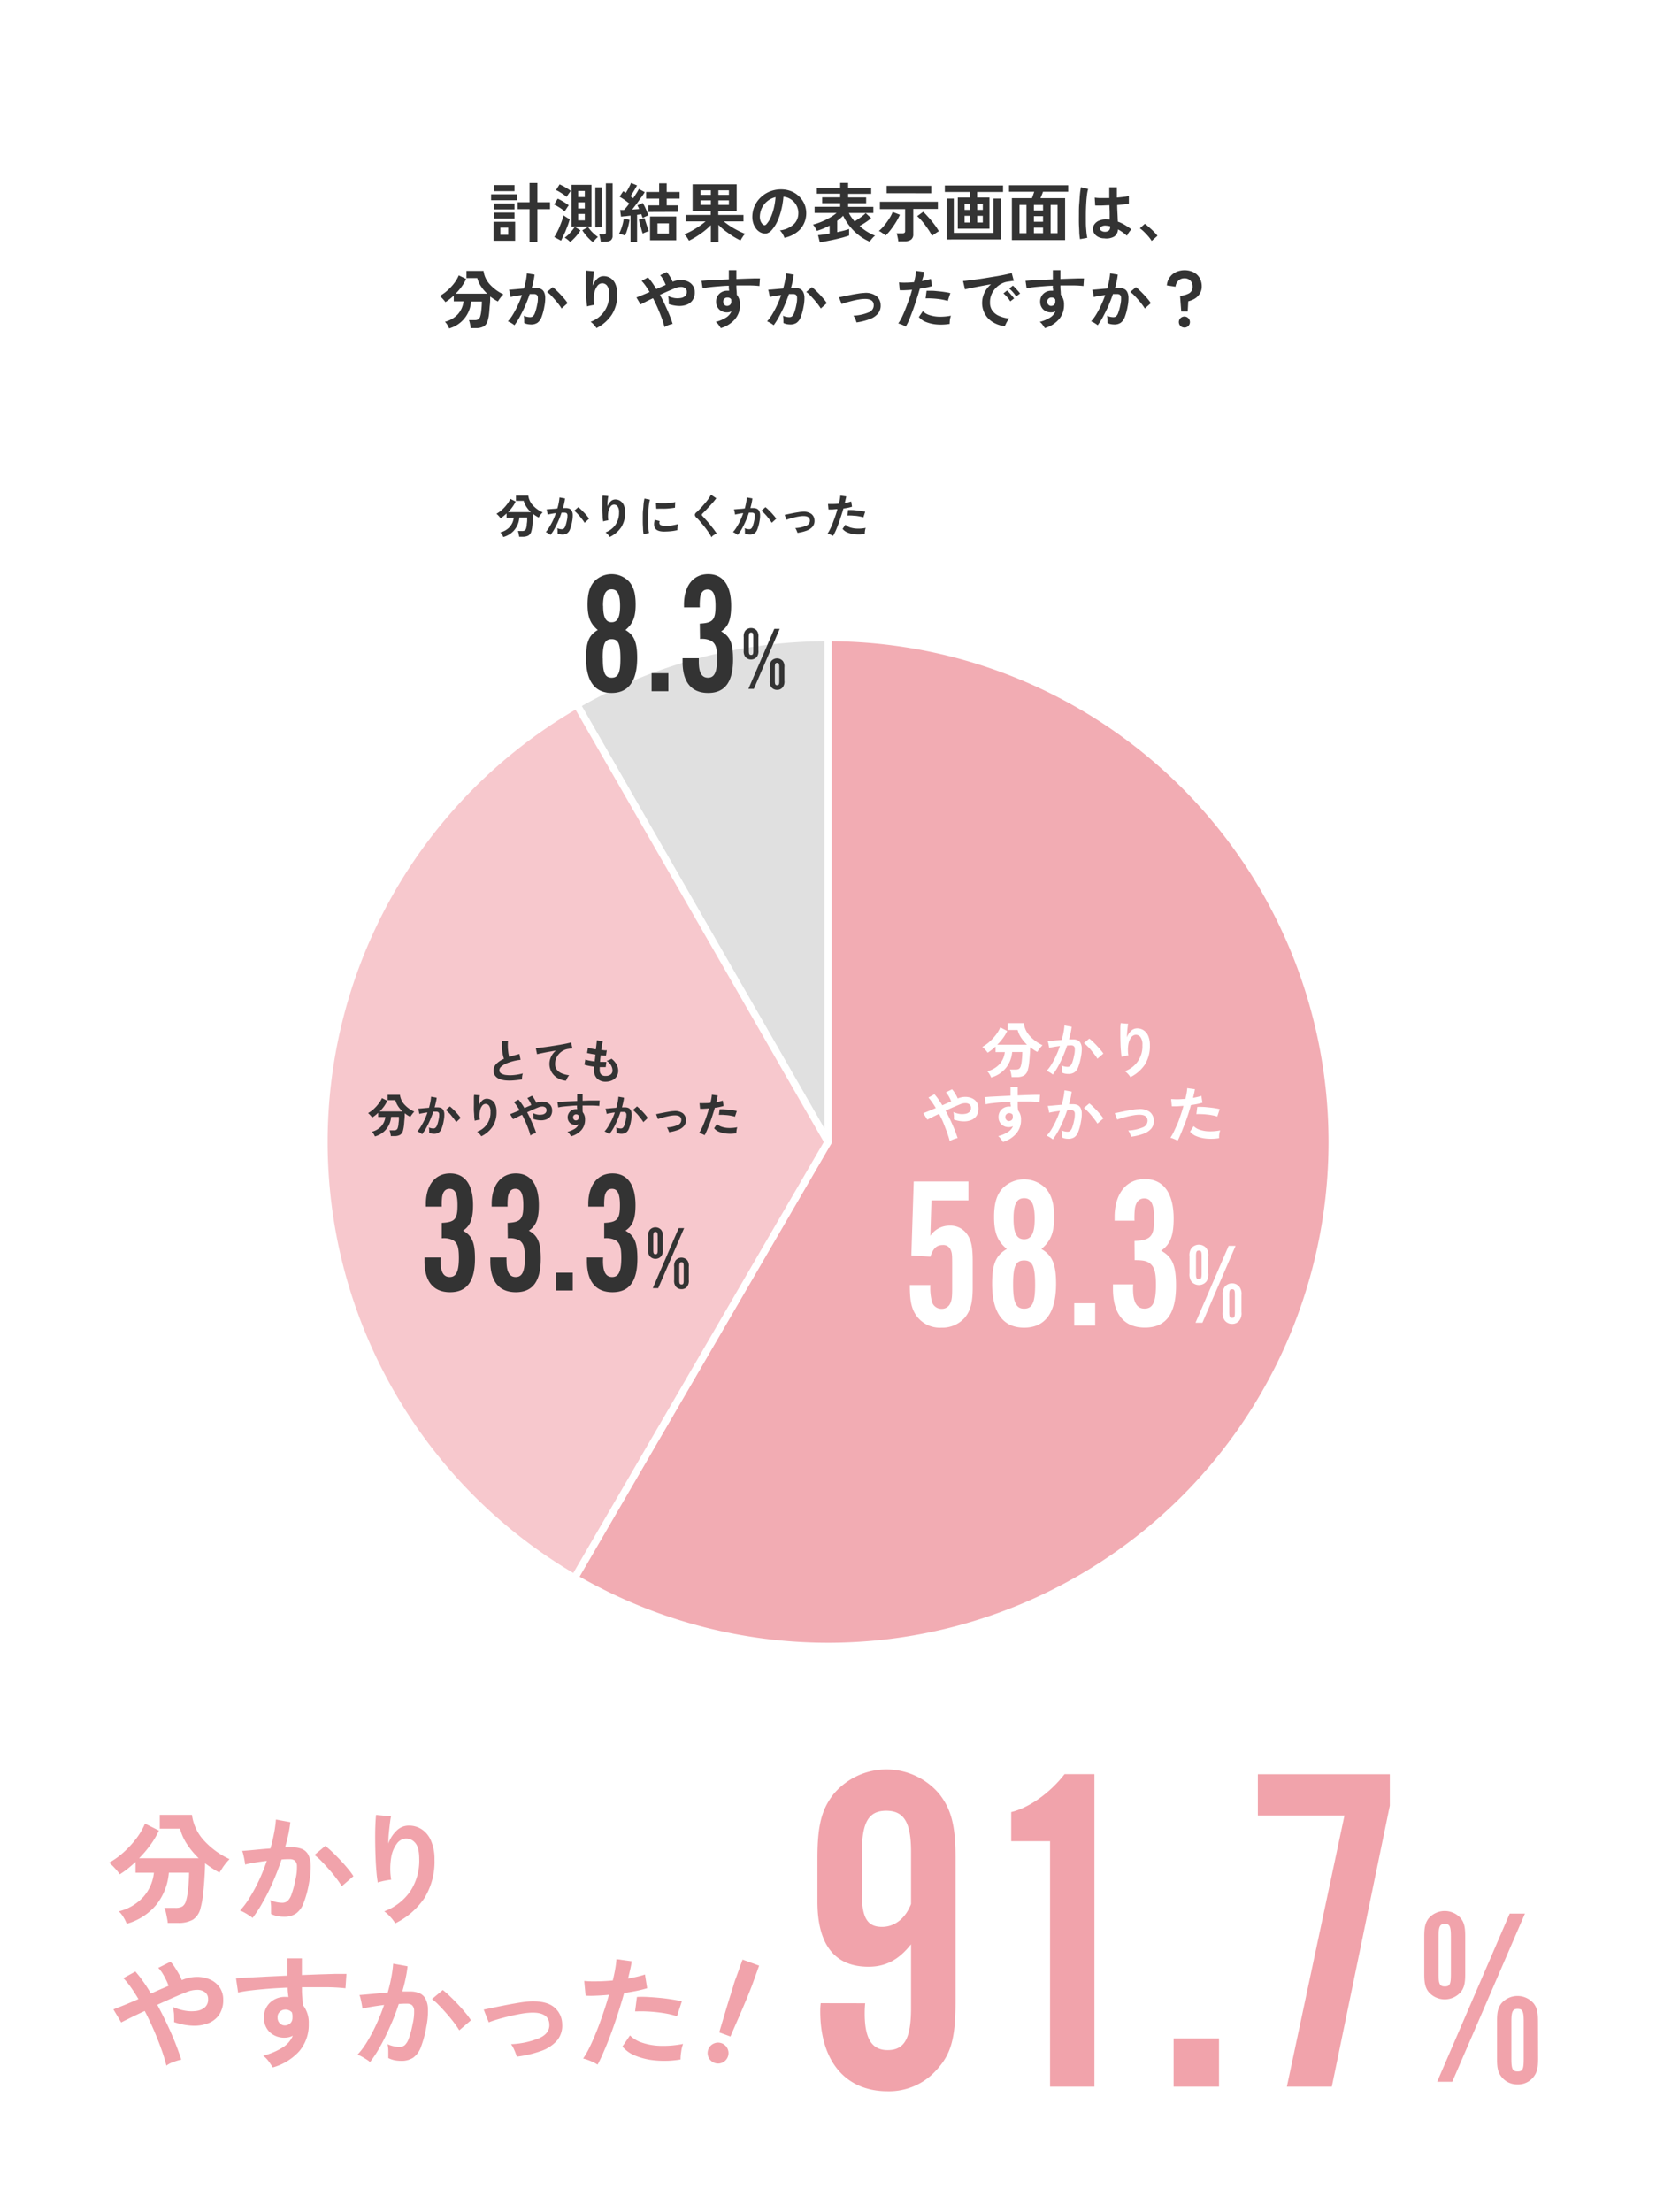 <svg xmlns="http://www.w3.org/2000/svg" viewBox="0 0 460 614"><defs><style>.cls-1{fill:#fff;}.cls-2{fill:#f2acb3;}.cls-2,.cls-3,.cls-4{stroke:#fff;stroke-linecap:round;stroke-linejoin:round;stroke-width:2px;}.cls-3{fill:#e0e0e0;}.cls-4{fill:#f7c8cd;}.cls-5{fill:#f1a3ab;}.cls-6{fill:#333;}</style></defs><title>アセット 42</title><g id="レイヤー_2" data-name="レイヤー 2"><g id="レイヤー_5" data-name="レイヤー 5"><rect class="cls-1" width="460" height="614"/><path class="cls-2" d="M159.61,438A140,140,0,1,0,230,177V317Z"/><path class="cls-3" d="M230,317,160.24,195.62A139.34,139.34,0,0,1,230,177Z"/><path class="cls-4" d="M159.61,438a140,140,0,0,1,.63-242.38L230,317Z"/><path class="cls-5" d="M240.33,556.07a27.72,27.72,0,0,0-.13,2.86c0,7,2,10.14,6.37,10.14,4.68,0,6.5-3.25,6.5-11.7V539.69c-3.38,4.29-7,6.24-11.83,6.24-9.36,0-14.17-6.11-14.17-18.07v-12c0-9.23,1.17-13.65,4.55-17.94a19.2,19.2,0,0,1,29.25,0c3.39,4.29,4.56,8.84,4.56,17.94v39.39c0,10.4-1.17,14.82-5.21,19.24a17.62,17.62,0,0,1-13.65,6c-11.7,0-18.72-8.32-18.72-22.23a17,17,0,0,1,.13-2.21Zm12.74-42c0-8.19-1.95-11.44-6.89-11.44s-6.76,3.25-6.76,11.57v11.57c0,6.63,1.56,9.1,5.59,9.1,3.51,0,6.5-2.34,8.06-6.37Z"/><path class="cls-5" d="M304,579.21H291.68V511.09H280.89V503c4.94-1.17,10.79-5.33,14.82-10.53H304Z"/><path class="cls-5" d="M338.61,579.21H326V565.82h12.61Z"/><path class="cls-5" d="M386.06,492.5v8.71l-16.12,78H357.46l16-75.27H349.4V492.5Z"/><path class="cls-5" d="M407,547.9c0,2.59-.28,3.78-1.19,5a5.9,5.9,0,0,1-9,0c-.91-1.19-1.19-2.45-1.19-5V537.54c0-2.52.28-3.78,1.19-5a5.9,5.9,0,0,1,9,0c.91,1.19,1.19,2.38,1.19,5Zm16.59-16.73L403.4,577.86h-4.2l20.16-46.69Zm-24,16.73c0,2.87.35,3.5,1.75,3.5s1.68-.63,1.68-3.5V537.54c0-2.87-.35-3.5-1.68-3.5s-1.75.63-1.75,3.5Zm27.65,23.52c0,2.59-.28,3.78-1.19,5a5.38,5.38,0,0,1-4.48,2.17,5.51,5.51,0,0,1-4.55-2.17c-.91-1.19-1.19-2.38-1.19-5V561.13c0-2.59.28-3.78,1.19-5a5.9,5.9,0,0,1,9,0c.91,1.19,1.19,2.38,1.19,5Zm-7.42.07c0,2.87.35,3.5,1.75,3.5s1.68-.63,1.68-3.5V561.06c0-2.8-.35-3.43-1.68-3.43s-1.75.63-1.75,3.43Z"/><path class="cls-6" d="M122.72,339.45c3.65-.19,4.37-1,4.37-4.94,0-3.17-.67-4.51-2.21-4.51-1.15,0-1.82.77-2.06,2.21a17.84,17.84,0,0,0-.1,2.73H118.3v-.77c0-5.18,2.6-8.45,6.73-8.45s6.38,3.12,6.38,8.79c0,3.84-.77,5.76-2.78,7.1,2.49,1.4,3.31,3.27,3.31,7.78,0,6.29-2.26,9.31-6.91,9.31s-7.11-3-7.11-8.64v-1h4.51a8.48,8.48,0,0,0-.05,1c0,3,.82,4.42,2.55,4.42s2.54-1.44,2.54-5.28c0-3-.38-4.08-1.53-4.9a5.7,5.7,0,0,0-3.22-.57Z"/><path class="cls-6" d="M141,339.45c3.65-.19,4.37-1,4.37-4.94,0-3.17-.67-4.51-2.21-4.51-1.15,0-1.82.77-2.06,2.21a17.84,17.84,0,0,0-.1,2.73h-4.42v-.77c0-5.18,2.6-8.45,6.72-8.45s6.39,3.12,6.39,8.79c0,3.84-.77,5.76-2.79,7.1,2.5,1.4,3.32,3.27,3.32,7.78,0,6.29-2.26,9.31-6.92,9.31s-7.1-3-7.1-8.64v-1h4.51a8.48,8.48,0,0,0,0,1c0,3,.82,4.42,2.55,4.42s2.54-1.44,2.54-5.28c0-3-.38-4.08-1.53-4.9a5.7,5.7,0,0,0-3.22-.57Z"/><path class="cls-6" d="M159.1,358.22h-4.65v-4.94h4.65Z"/><path class="cls-6" d="M167.84,339.45c3.65-.19,4.37-1,4.37-4.94,0-3.17-.67-4.51-2.21-4.51-1.15,0-1.82.77-2.06,2.21a17.84,17.84,0,0,0-.1,2.73h-4.42v-.77c0-5.18,2.59-8.45,6.72-8.45s6.39,3.12,6.39,8.79c0,3.84-.77,5.76-2.79,7.1,2.5,1.4,3.32,3.27,3.32,7.78,0,6.29-2.26,9.31-6.92,9.31s-7.1-3-7.1-8.64v-1h4.51a8.48,8.48,0,0,0-.05,1c0,3,.82,4.42,2.55,4.42s2.54-1.44,2.54-5.28c0-3-.38-4.08-1.53-4.9a5.7,5.7,0,0,0-3.22-.57Z"/><path class="cls-6" d="M184.12,346.9a2.57,2.57,0,0,1-.43,1.78,2.1,2.1,0,0,1-3.22,0,2.61,2.61,0,0,1-.43-1.78v-3.69a2.61,2.61,0,0,1,.43-1.78,2.1,2.1,0,0,1,3.22,0,2.57,2.57,0,0,1,.43,1.78Zm5.92-6-7.2,16.67h-1.5l7.2-16.67Zm-8.57,6c0,1,.12,1.25.62,1.25s.6-.22.6-1.25v-3.69c0-1-.12-1.25-.6-1.25s-.62.22-.62,1.25Zm9.87,8.4a2.62,2.62,0,0,1-.42,1.78,1.92,1.92,0,0,1-1.6.77,2,2,0,0,1-1.63-.77,2.62,2.62,0,0,1-.42-1.78v-3.67a2.62,2.62,0,0,1,.42-1.78,2.11,2.11,0,0,1,3.23,0,2.62,2.62,0,0,1,.42,1.78Zm-2.65,0c0,1,.13,1.25.63,1.25s.6-.23.6-1.25V351.6c0-1-.13-1.22-.6-1.22s-.63.22-.63,1.22Z"/><path class="cls-6" d="M145,299.62c-.82.14-1.61.23-2.38.29a12.82,12.82,0,0,1-2.16,0,6.16,6.16,0,0,1-1.75-.42,2.7,2.7,0,0,1-1.18-.89,2.27,2.27,0,0,1-.42-1.41,2.6,2.6,0,0,1,.78-1.9A6.8,6.8,0,0,1,140,293.9a8.25,8.25,0,0,1-.36-1.34,12.5,12.5,0,0,1-.2-1.72c0-.62,0-1.25,0-1.9h1.68a10.9,10.9,0,0,0-.05,1.54c0,.55.06,1.07.12,1.58a9,9,0,0,0,.26,1.3c.43-.14.89-.28,1.37-.41l1.47-.39.31,1.63a13.91,13.91,0,0,0-2.19.41,11.9,11.9,0,0,0-1.89.66,5.1,5.1,0,0,0-1.32.85,1.33,1.33,0,0,0-.48,1,1,1,0,0,0,.52.87,3.35,3.35,0,0,0,1.43.44,10.28,10.28,0,0,0,2.08,0,14.91,14.91,0,0,0,2.49-.45,3.29,3.29,0,0,0-.19.83A5.47,5.47,0,0,0,145,299.62Z"/><path class="cls-6" d="M157.23,300a5.77,5.77,0,0,1-2.39-.78,4.52,4.52,0,0,1-1.63-1.65,4.59,4.59,0,0,1-.58-2.32,4.51,4.51,0,0,1,.45-1.91,5.09,5.09,0,0,1,1.34-1.72l-2.07.36q-1,.18-1.86.36c-.56.11-1,.21-1.3.29l-.35-1.68,1.19-.12,1.72-.23,2-.3,2-.33c.64-.11,1.21-.22,1.72-.33s.9-.21,1.18-.29L159,291l-.49.06-.67.1a4,4,0,0,0-1.35.44,4.46,4.46,0,0,0-1.17.9,4.14,4.14,0,0,0-.82,1.27,4,4,0,0,0-.3,1.55,2.62,2.62,0,0,0,.51,1.65,3.36,3.36,0,0,0,1.39,1,7.22,7.22,0,0,0,2,.5,3.41,3.41,0,0,0-.37.5,4.19,4.19,0,0,0-.31.59A1.86,1.86,0,0,0,157.23,300Z"/><path class="cls-6" d="M168.27,300.26a3.33,3.33,0,0,1-2.34-.81,3,3,0,0,1-.91-2.32c0-.13,0-.27,0-.45s0-.36.05-.58c-.55-.07-1.07-.15-1.55-.25a7.39,7.39,0,0,1-1.17-.31l.25-1.44a5.73,5.73,0,0,0,1.1.3q.71.14,1.5.24c0-.3.07-.61.1-.92s.07-.63.11-1c-.48-.07-.93-.14-1.34-.22s-.74-.15-1-.21l.26-1.47a6,6,0,0,0,.91.24c.4.09.82.16,1.28.23.07-.56.13-1.07.18-1.52s.08-.78.1-1l1.62.22c0,.24-.11.57-.18,1s-.14.93-.21,1.47c.31,0,.6.06.87.08a5,5,0,0,0,.66,0l-.22,1.47-.63,0-.86-.08c0,.31-.07.62-.1.92s-.06.61-.08.91l1,0a6.2,6.2,0,0,0,.77,0l-.18,1.46h-.78l-.89,0c0,.15,0,.29,0,.42v.39a1.76,1.76,0,0,0,.4,1.23,1.7,1.7,0,0,0,1.27.4,2.17,2.17,0,0,0,1.37-.39,1.39,1.39,0,0,0,.51-1.16,3,3,0,0,0-.41-1.4,3.62,3.62,0,0,0-1.23-1.27,2.63,2.63,0,0,0,.76-.23,2.29,2.29,0,0,0,.6-.33,5,5,0,0,1,1.39,1.56,3.57,3.57,0,0,1,.48,1.73,3,3,0,0,1-.44,1.64,3,3,0,0,1-1.23,1.06A4.25,4.25,0,0,1,168.27,300.26Z"/><path class="cls-6" d="M104.15,315.47a3.67,3.67,0,0,0-.33-.67,2.84,2.84,0,0,0-.5-.66,5.18,5.18,0,0,0,2.62-1.55,4.65,4.65,0,0,0,1.11-2.54h-2v-1.16a11,11,0,0,1-.83.72,10,10,0,0,1-.84.59,6.17,6.17,0,0,0-.5-.62,5.87,5.87,0,0,0-.63-.61,8.41,8.41,0,0,0,1.49-1.06,11.09,11.09,0,0,0,1.36-1.46,7,7,0,0,0,1-1.63l1.49.74a9.8,9.8,0,0,1-.91,1.55,12.46,12.46,0,0,1-1.2,1.4h6.33a8.08,8.08,0,0,1-1.23-1.45,5.77,5.77,0,0,1-.76-1.68h-2.14v-1.47h3.42a4.9,4.9,0,0,0,1.23,2.67,8.37,8.37,0,0,0,2.76,2,4.29,4.29,0,0,0-.4.43c-.14.18-.28.35-.4.53a5.33,5.33,0,0,0-.31.47c-.27-.14-.53-.29-.79-.45l-.76-.53c0,.54,0,1.12-.07,1.72s-.09,1.17-.15,1.7a10.09,10.09,0,0,1-.24,1.29,2,2,0,0,1-.83,1.27,3.06,3.06,0,0,1-1.58.34h-1c0-.14,0-.32-.08-.52a5.79,5.79,0,0,0-.12-.6,3.78,3.78,0,0,0-.15-.47h1.16a1.48,1.48,0,0,0,.76-.16,1,1,0,0,0,.38-.6,5,5,0,0,0,.18-.86c0-.36.08-.73.11-1.12s0-.72,0-1h-2.16a6,6,0,0,1-4.47,5.42Z"/><path class="cls-6" d="M117.25,314.84a2.68,2.68,0,0,0-.36-.28l-.51-.3a2.27,2.27,0,0,0-.44-.2,8.87,8.87,0,0,0,1-1.42,17.39,17.39,0,0,0,1-1.83c.3-.66.57-1.33.81-2-.45,0-.87.11-1.28.18s-.76.14-1,.21a3.72,3.72,0,0,0-.07-.46,5.05,5.05,0,0,0-.12-.56,1.86,1.86,0,0,0-.13-.43l.78-.06,1.07-.1,1.17-.1c.16-.54.28-1.08.38-1.6a12.36,12.36,0,0,0,.2-1.46l1.54.27c0,.4-.11.82-.21,1.28s-.21.92-.35,1.4l.47,0h.36a2.45,2.45,0,0,1,.93.16,1.39,1.39,0,0,1,.66.57,2.46,2.46,0,0,1,.28,1.13,7.72,7.72,0,0,1-.17,1.84,11,11,0,0,1-.59,2.2,2.39,2.39,0,0,1-.82,1.12,2.31,2.31,0,0,1-1.26.32,3.45,3.45,0,0,1-.72-.07,2.39,2.39,0,0,1-.65-.23c0-.19,0-.44,0-.74a3.42,3.42,0,0,0-.08-.72,3.19,3.19,0,0,0,1.28.28A.91.91,0,0,0,121,313a1.7,1.7,0,0,0,.43-.71,9.46,9.46,0,0,0,.42-1.55,5.21,5.21,0,0,0,.15-1.41.73.73,0,0,0-.24-.6.89.89,0,0,0-.52-.15c-.25,0-.54,0-.87,0-.27.81-.58,1.6-.92,2.38s-.7,1.5-1.07,2.16A12.28,12.28,0,0,1,117.25,314.84Zm9.47-3.36a9,9,0,0,0-.57-.84c-.24-.32-.51-.64-.79-1s-.56-.63-.83-.9a6.5,6.5,0,0,0-.7-.62l1.14-1c.21.16.45.37.73.63s.56.55.85.86.57.62.82.93a7,7,0,0,1,.59.79Z"/><path class="cls-6" d="M133.7,315.41a4.26,4.26,0,0,0-.52-.68,3.81,3.81,0,0,0-.65-.59,5.58,5.58,0,0,0,3.72-5.54,2.62,2.62,0,0,0-.44-1.72,1.26,1.26,0,0,0-1-.45,1.29,1.29,0,0,0-.9.54,3.27,3.27,0,0,0-.6,1.48,7.07,7.07,0,0,0,0,2.35l-.47.06-.56.12a3.48,3.48,0,0,0-.4.12,12,12,0,0,1-.15-1.21c0-.49-.06-1-.09-1.57s0-1.13,0-1.69,0-1.08,0-1.56,0-.86.08-1.16l1.59.14a7.89,7.89,0,0,0-.13.8c0,.33-.07.67-.09,1s-.05.71-.05,1.05a3.34,3.34,0,0,1,.86-1.36,1.83,1.83,0,0,1,1.25-.55,2.54,2.54,0,0,1,1.42.38,2.7,2.7,0,0,1,1,1.2,4.85,4.85,0,0,1,.36,2,7.28,7.28,0,0,1-1.1,4.16A8,8,0,0,1,133.7,315.41Z"/><path class="cls-6" d="M147.35,315.22a16.83,16.83,0,0,0-.53-1.72c-.23-.65-.49-1.32-.8-2s-.62-1.39-1-2.06c-.55.25-1,.49-1.49.71l-1,.51-.83-1.39,1.13-.45c.47-.19,1-.4,1.51-.64-.27-.46-.54-.88-.81-1.25a7.5,7.5,0,0,0-.79-1l1.28-.7a11,11,0,0,1,.83,1.05q.42.6.84,1.29l1-.44.89-.39a5.62,5.62,0,0,0-.28-.66,5.38,5.38,0,0,0-.39-.7,3.29,3.29,0,0,0-.43-.56l1.3-.65a4.21,4.21,0,0,1,.44.56c.16.24.3.48.44.73a5.06,5.06,0,0,1,.33.66,4.12,4.12,0,0,1,1.59-.33,3.43,3.43,0,0,1,1.42.28,2.45,2.45,0,0,1,1,.83,2.3,2.3,0,0,1,.37,1.32,2.69,2.69,0,0,1-.44,1.61,2.51,2.51,0,0,1-1.19.9,4.13,4.13,0,0,1-1.68.24,6.35,6.35,0,0,1-1.9-.38,4.11,4.11,0,0,0,0-.5c0-.2,0-.4,0-.6a2.63,2.63,0,0,0-.08-.49,5.49,5.49,0,0,0,1.25.39,3.88,3.88,0,0,0,1.22,0,1.64,1.64,0,0,0,.91-.38,1.05,1.05,0,0,0,.35-.86.9.9,0,0,0-.31-.74,1.4,1.4,0,0,0-.84-.26,3.06,3.06,0,0,0-1.13.24c-.38.15-.84.34-1.39.58s-1.12.5-1.71.78c.37.66.71,1.34,1,2s.61,1.36.87,2,.48,1.24.64,1.77a4,4,0,0,0-.53.13,6,6,0,0,0-.59.23A2.47,2.47,0,0,0,147.35,315.22Z"/><path class="cls-6" d="M158.64,315.41c-.1-.17-.24-.38-.41-.62a3.22,3.22,0,0,0-.6-.62,7.37,7.37,0,0,0,2.12-.91,2.77,2.77,0,0,0,1-1.21,1.79,1.79,0,0,1-.83.21,2.25,2.25,0,0,1-1.59-.56,2.09,2.09,0,0,1-.64-1.51A2.14,2.14,0,0,1,158,309a2.1,2.1,0,0,1,.8-.82,2.34,2.34,0,0,1,1.19-.3h.18l.17,0-.06-.48c0-.16,0-.34,0-.52-.7,0-1.39.07-2,.12s-1.28.11-1.84.17a12.45,12.45,0,0,0-1.37.23l-.23-1.51,1.32-.08,1.93-.1,2.24-.1v-1.84h1.51v1.77l1.93-.07,1.65,0c.49,0,.87,0,1.15,0l-.11,1.52a19.15,19.15,0,0,0-2-.11c-.83,0-1.71,0-2.63,0,0,.31,0,.63,0,.95s0,.63.06.92a3,3,0,0,1,.63,2,4.34,4.34,0,0,1-1,2.91A5.87,5.87,0,0,1,158.64,315.41ZM160,311a.84.84,0,0,0,.57-.25.8.8,0,0,0,.21-.57,2.46,2.46,0,0,0,0-.26c0-.09,0-.18-.05-.29a.86.86,0,0,0-.69-.31.89.89,0,0,0-.61.23.77.77,0,0,0-.23.6.87.87,0,0,0,.22.62A.79.79,0,0,0,160,311Z"/><path class="cls-6" d="M169.24,314.84a2.32,2.32,0,0,0-.37-.28,4.27,4.27,0,0,0-.51-.3,2.27,2.27,0,0,0-.44-.2,8.33,8.33,0,0,0,1.06-1.42q.5-.84,1-1.83a20.68,20.68,0,0,0,.8-2c-.44,0-.87.11-1.28.18s-.75.14-1,.21c0-.12,0-.27-.06-.46l-.12-.56a2.53,2.53,0,0,0-.13-.43l.78-.06,1.07-.1,1.17-.1c.15-.54.28-1.08.38-1.6a12.36,12.36,0,0,0,.2-1.46l1.53.27c0,.4-.11.82-.2,1.28s-.22.92-.35,1.4l.46,0h.37a2.52,2.52,0,0,1,.93.16,1.33,1.33,0,0,1,.65.57,2.46,2.46,0,0,1,.29,1.13,7.72,7.72,0,0,1-.17,1.84,11,11,0,0,1-.59,2.2,2.4,2.4,0,0,1-.83,1.12,2.31,2.31,0,0,1-1.26.32,3.35,3.35,0,0,1-.71-.07,2.28,2.28,0,0,1-.65-.23c0-.19,0-.44,0-.74a4.25,4.25,0,0,0-.08-.72,3.14,3.14,0,0,0,1.27.28.89.89,0,0,0,.54-.17,1.7,1.7,0,0,0,.44-.71,8.68,8.68,0,0,0,.41-1.55,5.31,5.31,0,0,0,.16-1.41.77.77,0,0,0-.25-.6.86.86,0,0,0-.52-.15c-.24,0-.53,0-.87,0-.27.81-.57,1.6-.91,2.38s-.7,1.5-1.07,2.16A13.32,13.32,0,0,1,169.24,314.84Zm9.47-3.36a9,9,0,0,0-.57-.84c-.24-.32-.51-.64-.79-1s-.57-.63-.84-.9a5,5,0,0,0-.7-.62l1.15-1c.2.16.45.37.72.63s.57.55.86.86.57.62.82.93a5.74,5.74,0,0,1,.58.79Z"/><path class="cls-6" d="M185.86,314.27a6.29,6.29,0,0,0-.26-.7,3.63,3.63,0,0,0-.35-.63,8.67,8.67,0,0,0,3-.65,1.5,1.5,0,0,0,1-1.43c0-.89-.69-1.31-2-1.26a7.73,7.73,0,0,0-1,.12c-.41.07-.82.16-1.25.26s-.84.21-1.22.33a9.72,9.72,0,0,0-1,.32l-.08-.21-.19-.47-.18-.47-.09-.2,1-.22,1.39-.27c.49-.1,1-.18,1.42-.26a9.81,9.81,0,0,1,1.12-.12,3.73,3.73,0,0,1,2.5.6,2.4,2.4,0,0,1,.87,1.8,2.46,2.46,0,0,1-.56,1.76,3.93,3.93,0,0,1-1.7,1.1A11.91,11.91,0,0,1,185.86,314.27Z"/><path class="cls-6" d="M195.74,315.11a5.83,5.83,0,0,0-.75-.37,5.14,5.14,0,0,0-.79-.26,8.26,8.26,0,0,0,.7-1.23c.25-.5.49-1.05.73-1.66s.48-1.25.7-1.91.43-1.32.61-2l-1.39.09a9.8,9.8,0,0,1-1.09,0l-.14-1.56a10.66,10.66,0,0,0,1.34,0c.55,0,1.11,0,1.69-.09.11-.45.2-.87.26-1.25a9,9,0,0,0,.13-1l1.62.22c0,.25-.09.53-.15.84s-.15.64-.24,1c.36-.06.69-.13,1-.2a6.67,6.67,0,0,0,.8-.23L201,307c-.27.08-.62.17-1.05.26a12.92,12.92,0,0,1-1.39.24c-.19.69-.41,1.39-.64,2.12s-.48,1.42-.73,2.11-.5,1.31-.75,1.89A14.81,14.81,0,0,1,195.74,315.11Zm8.81-.54a10.42,10.42,0,0,1-2.65.1,7.23,7.23,0,0,1-2.15-.5,3.38,3.38,0,0,1-1.38-1l.8-1.17a3.22,3.22,0,0,0,1.28.76,6.4,6.4,0,0,0,1.93.34,11.15,11.15,0,0,0,2.43-.2,3.17,3.17,0,0,0-.2.82A4.36,4.36,0,0,0,204.55,314.57Zm-.39-4.6a7.13,7.13,0,0,0-1-.25,10.42,10.42,0,0,0-1.18-.18l-1.21-.09c-.39,0-.75,0-1.07,0l.2-1.52a10.29,10.29,0,0,1,1.1,0l1.31.09c.45,0,.89.1,1.3.17s.76.13,1.06.2Z"/><path class="cls-6" d="M177,182.6c0,6.44-2.4,9.75-7.1,9.75s-7.11-3.31-7.11-9.75c0-4.32.82-6.33,3.27-7.72-2.12-1.78-2.84-3.65-2.84-7.11,0-3,.58-5,1.92-6.43a6.72,6.72,0,0,1,9.51,0c1.34,1.44,1.92,3.41,1.92,6.43,0,3.46-.72,5.33-2.83,7.11C176.15,176.27,177,178.28,177,182.6Zm-9.55.15c0,4,.62,5.37,2.45,5.37s2.44-1.34,2.44-5.28c0-4.12-.57-5.42-2.44-5.42S167.42,178.76,167.42,182.75Zm.09-14.6c0,3.17.72,4.57,2.36,4.57s2.35-1.4,2.35-4.52-.67-4.61-2.35-4.61S167.51,165,167.51,168.15Z"/><path class="cls-6" d="M185.66,191.87H181v-5h4.66Z"/><path class="cls-6" d="M194.39,173.1c3.65-.19,4.37-1,4.37-4.95,0-3.16-.67-4.51-2.21-4.51-1.15,0-1.82.77-2.06,2.21a18.07,18.07,0,0,0-.1,2.74H190v-.77c0-5.19,2.59-8.45,6.72-8.45s6.38,3.12,6.38,8.78c0,3.84-.77,5.77-2.78,7.11,2.49,1.39,3.31,3.26,3.31,7.78,0,6.28-2.26,9.31-6.91,9.31s-7.11-3-7.11-8.64v-1h4.51c0,.43,0,.81,0,1,0,3,.81,4.41,2.54,4.41s2.54-1.44,2.54-5.28c0-3-.38-4.08-1.53-4.89a5.59,5.59,0,0,0-3.22-.58Z"/><path class="cls-6" d="M210.67,180.55a2.59,2.59,0,0,1-.42,1.77,2.11,2.11,0,0,1-3.23,0,2.63,2.63,0,0,1-.42-1.77v-3.7a2.63,2.63,0,0,1,.42-1.77,2.11,2.11,0,0,1,3.23,0,2.59,2.59,0,0,1,.42,1.77Zm5.92-6-7.19,16.67h-1.5l7.19-16.67Zm-8.57,6c0,1,.13,1.25.63,1.25s.6-.23.6-1.25v-3.7c0-1-.13-1.25-.6-1.25s-.63.23-.63,1.25Zm9.87,8.4a2.59,2.59,0,0,1-.42,1.77,1.93,1.93,0,0,1-1.6.78,2,2,0,0,1-1.63-.78,2.59,2.59,0,0,1-.42-1.77v-3.68a2.59,2.59,0,0,1,.42-1.77,2.11,2.11,0,0,1,3.23,0,2.59,2.59,0,0,1,.42,1.77Zm-2.65,0c0,1,.13,1.25.63,1.25s.6-.22.6-1.25v-3.72c0-1-.13-1.23-.6-1.23s-.63.23-.63,1.23Z"/><path class="cls-6" d="M139.82,149.11a4,4,0,0,0-.33-.67,3.34,3.34,0,0,0-.5-.66,5.15,5.15,0,0,0,2.63-1.55,4.61,4.61,0,0,0,1.1-2.54h-2v-1.16c-.28.26-.56.5-.84.73s-.56.41-.84.59a5,5,0,0,0-.5-.63,7,7,0,0,0-.63-.61,8.06,8.06,0,0,0,1.49-1.06,9.45,9.45,0,0,0,1.36-1.46,7.25,7.25,0,0,0,1-1.62l1.48.74a8.41,8.41,0,0,1-.91,1.54,11.52,11.52,0,0,1-1.19,1.41h6.32a8.52,8.52,0,0,1-1.22-1.46,5.51,5.51,0,0,1-.76-1.68h-2.15v-1.46h3.42a4.9,4.9,0,0,0,1.23,2.67,8.63,8.63,0,0,0,2.76,2,4.44,4.44,0,0,0-.4.43c-.14.17-.27.35-.4.52a3.58,3.58,0,0,0-.3.48,7.75,7.75,0,0,1-.79-.46c-.26-.16-.51-.34-.76-.53,0,.55,0,1.12-.07,1.72s-.09,1.17-.16,1.7a7.44,7.44,0,0,1-.24,1.3,2,2,0,0,1-.82,1.27,3.22,3.22,0,0,1-1.58.34h-1c0-.15-.05-.32-.08-.53l-.12-.6a3.78,3.78,0,0,0-.15-.47H145a1.36,1.36,0,0,0,.76-.16,1.09,1.09,0,0,0,.39-.59,5.57,5.57,0,0,0,.17-.87c0-.36.09-.73.11-1.12s0-.71,0-1h-2.16a6,6,0,0,1-4.47,5.42Z"/><path class="cls-6" d="M152.92,148.49a1.73,1.73,0,0,0-.36-.28l-.51-.31a2.15,2.15,0,0,0-.44-.19,8.41,8.41,0,0,0,1-1.43,19.29,19.29,0,0,0,1-1.82,20.86,20.86,0,0,0,.8-2c-.44,0-.87.11-1.28.18s-.75.14-1,.21c0-.11,0-.26-.06-.46l-.12-.56a2.13,2.13,0,0,0-.13-.42l.78-.07,1.06-.09c.39,0,.78-.08,1.17-.1.16-.55.29-1.08.39-1.61a14.48,14.48,0,0,0,.2-1.46l1.53.27a11,11,0,0,1-.21,1.28c-.09.46-.21.92-.35,1.4l.47,0h.37a2.43,2.43,0,0,1,.92.17,1.31,1.31,0,0,1,.66.57,2.42,2.42,0,0,1,.29,1.13,8.38,8.38,0,0,1-.17,1.84,11.64,11.64,0,0,1-.59,2.19,2.35,2.35,0,0,1-.83,1.12,2.23,2.23,0,0,1-1.26.33,4.17,4.17,0,0,1-.71-.07,2.49,2.49,0,0,1-.65-.23v-.74a4.26,4.26,0,0,0-.08-.73,3.16,3.16,0,0,0,1.27.29.84.84,0,0,0,.54-.18,1.72,1.72,0,0,0,.44-.7,11.22,11.22,0,0,0,.41-1.55,5.87,5.87,0,0,0,.16-1.41.81.81,0,0,0-.25-.61.94.94,0,0,0-.52-.14c-.24,0-.53,0-.87,0-.27.8-.57,1.6-.92,2.38a23.94,23.94,0,0,1-1.06,2.15A12.42,12.42,0,0,1,152.92,148.49Zm9.48-3.37c-.14-.23-.33-.51-.57-.83s-.51-.65-.8-1-.56-.62-.83-.9a4.77,4.77,0,0,0-.7-.61l1.14-1c.21.16.45.37.73.63s.56.56.86.87.57.62.82.92a7.68,7.68,0,0,1,.58.79Z"/><path class="cls-6" d="M169.38,149.06a4,4,0,0,0-.52-.68,4.34,4.34,0,0,0-.65-.6,5.87,5.87,0,0,0,2.75-2.1,5.94,5.94,0,0,0,1-3.43,2.6,2.6,0,0,0-.43-1.72,1.22,1.22,0,0,0-1.05-.45,1.19,1.19,0,0,0-.89.54,3.34,3.34,0,0,0-.61,1.47,7.39,7.39,0,0,0,0,2.35,4.25,4.25,0,0,0-.48.07,5.05,5.05,0,0,0-.56.12l-.39.11a12,12,0,0,1-.15-1.21c0-.48-.07-1-.09-1.57s0-1.12,0-1.69,0-1.08,0-1.56,0-.86.08-1.15l1.58.14c0,.21-.08.47-.12.8s-.07.67-.1,1,0,.72,0,1.05a3.6,3.6,0,0,1,.86-1.35,1.86,1.86,0,0,1,1.26-.56,2.49,2.49,0,0,1,1.41.39,2.62,2.62,0,0,1,1,1.19,4.89,4.89,0,0,1,.37,2,7.35,7.35,0,0,1-1.1,4.15A8,8,0,0,1,169.38,149.06Z"/><path class="cls-6" d="M178.77,148.25a12,12,0,0,1-.14-1.3c0-.52-.06-1.08-.07-1.69s0-1.24,0-1.89,0-1.29.08-1.91.09-1.19.15-1.72a13.33,13.33,0,0,1,.23-1.35l1.52.31a8.86,8.86,0,0,0-.25,1.22c-.07.49-.12,1-.16,1.63s-.08,1.21-.09,1.83,0,1.23,0,1.82,0,1.12.09,1.6a8,8,0,0,0,.17,1.15Zm5.53-.7q-2.25-.06-2.55-1.47a2.77,2.77,0,0,1-.05-.78,4.19,4.19,0,0,1,.19-1l1.37.34a1.37,1.37,0,0,0-.1.44,1,1,0,0,0,.05.35c.11.32.57.49,1.37.51.39,0,.81,0,1.26,0s.88-.1,1.31-.18a9.9,9.9,0,0,0,1.12-.26c0,.12,0,.29-.05.49s0,.42-.05.63a4.63,4.63,0,0,0,0,.53,11.73,11.73,0,0,1-1.31.25c-.46.06-.91.1-1.36.12S184.65,147.56,184.3,147.55Zm-2-6.34-.09-1.6c.33,0,.73.07,1.21.08s1,0,1.48,0,1-.06,1.49-.12a8.09,8.09,0,0,0,1.17-.21l-.06,1.57c-.35.06-.75.11-1.21.16s-.94.09-1.43.11-.95,0-1.4,0S182.68,141.23,182.35,141.21Z"/><path class="cls-6" d="M197.64,149.14a8.24,8.24,0,0,0-.63-1.09c-.26-.4-.55-.82-.87-1.25s-.64-.84-1-1.25-.64-.77-.93-1.1-.54-.58-.75-.77a1.15,1.15,0,0,1-.44-.76,1,1,0,0,1,.43-.7c.21-.19.47-.43.76-.73s.6-.61.93-1,.63-.72.94-1.09.58-.74.83-1.09a7.16,7.16,0,0,0,.58-1l1.48,1c-.19.26-.45.58-.79,1l-1.06,1.19-1.1,1.17-.91.92a.39.39,0,0,0,0,.63c.19.19.42.45.7.76l.9,1,.94,1.17c.31.39.6.75.85,1.1s.45.62.6.85a3.65,3.65,0,0,0-.51.24l-.58.36A3.06,3.06,0,0,0,197.64,149.14Z"/><path class="cls-6" d="M204.91,148.49a2.05,2.05,0,0,0-.36-.28l-.51-.31a2.15,2.15,0,0,0-.44-.19,9,9,0,0,0,1.05-1.43,17.21,17.21,0,0,0,1-1.82c.3-.66.57-1.34.81-2-.44,0-.87.11-1.28.18s-.75.14-1,.21a4.38,4.38,0,0,0-.07-.46c0-.19-.07-.37-.11-.56a3.13,3.13,0,0,0-.13-.42l.77-.07,1.07-.09c.39,0,.78-.08,1.17-.1.16-.55.28-1.08.38-1.61a14.66,14.66,0,0,0,.21-1.46l1.53.27a11,11,0,0,1-.21,1.28c-.09.46-.21.92-.35,1.4l.47,0h.36a2.45,2.45,0,0,1,.93.17,1.39,1.39,0,0,1,.66.57,2.43,2.43,0,0,1,.28,1.13,7.8,7.8,0,0,1-.17,1.84,10.92,10.92,0,0,1-.59,2.19,2.34,2.34,0,0,1-.82,1.12,2.23,2.23,0,0,1-1.26.33,4.28,4.28,0,0,1-.72-.07,2.78,2.78,0,0,1-.65-.23c0-.2,0-.45,0-.74a3.44,3.44,0,0,0-.08-.73,3.2,3.2,0,0,0,1.28.29.84.84,0,0,0,.54-.18,1.72,1.72,0,0,0,.43-.7,9.76,9.76,0,0,0,.42-1.55,5.28,5.28,0,0,0,.15-1.41.77.77,0,0,0-.24-.61.94.94,0,0,0-.52-.14c-.25,0-.54,0-.87,0-.27.8-.58,1.6-.92,2.38s-.7,1.49-1.06,2.15A12.42,12.42,0,0,1,204.91,148.49Zm9.47-3.37a8.43,8.43,0,0,0-.57-.83c-.24-.32-.5-.65-.79-1s-.56-.62-.83-.9a4.77,4.77,0,0,0-.7-.61l1.14-1c.21.16.45.37.73.63l.86.87c.29.31.56.62.81.92a6.65,6.65,0,0,1,.59.79Z"/><path class="cls-6" d="M221.53,147.91a6.19,6.19,0,0,0-.26-.69,3,3,0,0,0-.35-.63,8.9,8.9,0,0,0,3-.65,1.49,1.49,0,0,0,1.05-1.43c0-.89-.68-1.31-2-1.26a7.68,7.68,0,0,0-1.05.12,12.68,12.68,0,0,0-1.25.26c-.43.1-.83.21-1.22.32a7.85,7.85,0,0,0-.95.33l-.09-.22-.19-.47-.18-.46a.74.74,0,0,0-.09-.21l1-.21,1.39-.28c.49-.1,1-.18,1.42-.25a8.32,8.32,0,0,1,1.13-.13,3.63,3.63,0,0,1,2.49.61,2.31,2.31,0,0,1,.87,1.8,2.47,2.47,0,0,1-.55,1.75,4,4,0,0,1-1.7,1.11A12,12,0,0,1,221.53,147.91Z"/><path class="cls-6" d="M231.41,148.76a6.19,6.19,0,0,0-1.53-.64,9.26,9.26,0,0,0,.7-1.23c.24-.49.48-1,.73-1.66s.47-1.25.7-1.91.43-1.31.61-2c-.5,0-1,.08-1.4.1h-1.08L230,139.9q.54,0,1.35,0a16.34,16.34,0,0,0,1.68-.09c.11-.45.2-.86.27-1.24s.1-.72.12-1l1.63.22c0,.25-.09.53-.16.84s-.15.64-.23,1c.35-.06.68-.13,1-.21s.57-.15.79-.22l.23,1.45a9.47,9.47,0,0,1-1,.27c-.43.09-.9.17-1.4.24-.19.68-.4,1.39-.64,2.11s-.47,1.43-.72,2.11-.5,1.32-.75,1.89A16.11,16.11,0,0,1,231.41,148.76Zm8.81-.55a10.36,10.36,0,0,1-2.64.11,7.29,7.29,0,0,1-2.16-.51,3.33,3.33,0,0,1-1.37-1l.79-1.17a3.34,3.34,0,0,0,1.28.76,6.82,6.82,0,0,0,1.94.33,9.91,9.91,0,0,0,2.42-.2,3.64,3.64,0,0,0-.2.82A4.41,4.41,0,0,0,240.22,148.21Zm-.39-4.6a7.89,7.89,0,0,0-1-.25q-.56-.11-1.17-.18c-.41,0-.82-.07-1.21-.08s-.75,0-1.07,0l.19-1.52a10,10,0,0,1,1.1,0c.42,0,.86.06,1.31.1s.89.1,1.3.16.77.13,1.06.2Z"/><path class="cls-1" d="M269,333.2H258.73l-.3,9.84a6.38,6.38,0,0,1,5.4-2.82,5.61,5.61,0,0,1,4.68,2.22c1.26,1.68,1.68,3.6,1.68,7.68v7.26c0,4.2-.6,6.42-2.16,8.34a8.33,8.33,0,0,1-6.54,2.82,8,8,0,0,1-7.86-5c-.66-1.62-.9-3.54-.9-6.84h5.7a15.27,15.27,0,0,0,.36,4.32,2.74,2.74,0,0,0,2.76,2.28,2.51,2.51,0,0,0,2.4-1.5c.42-.9.54-1.68.54-4.26v-6.42c0-3-.06-3.36-.42-4.2a2.19,2.19,0,0,0-2.22-1.32c-1.68,0-2.64.9-3.42,3.24l-5.28-.36.66-20.52H269Z"/><path class="cls-1" d="M293.35,356.36c0,8-3,12.18-8.88,12.18s-8.88-4.14-8.88-12.18c0-5.4,1-7.92,4.08-9.66-2.64-2.22-3.54-4.56-3.54-8.88,0-3.78.72-6.24,2.4-8a8.4,8.4,0,0,1,11.88,0c1.68,1.8,2.4,4.26,2.4,8,0,4.32-.9,6.66-3.54,8.88C292.33,348.44,293.35,351,293.35,356.36Zm-11.94.18c0,5,.78,6.72,3.06,6.72s3.06-1.68,3.06-6.6c0-5.16-.72-6.78-3.06-6.78S281.41,351.56,281.41,356.54Zm.12-18.24c0,4,.9,5.7,2.94,5.7s2.94-1.74,2.94-5.64c0-4.08-.84-5.76-2.94-5.76S281.53,334.34,281.53,338.3Z"/><path class="cls-1" d="M304.21,367.94h-5.82v-6.18h5.82Z"/><path class="cls-1" d="M315.13,344.48c4.56-.24,5.46-1.26,5.46-6.18,0-4-.84-5.64-2.76-5.64-1.44,0-2.28,1-2.58,2.76a23.4,23.4,0,0,0-.12,3.42h-5.52v-1c0-6.48,3.24-10.56,8.4-10.56s8,3.9,8,11c0,4.8-1,7.2-3.48,8.88,3.12,1.74,4.14,4.08,4.14,9.72,0,7.86-2.82,11.64-8.64,11.64s-8.88-3.78-8.88-10.8v-1.2h5.64a10.89,10.89,0,0,0-.06,1.2c0,3.72,1,5.52,3.18,5.52,2.34,0,3.18-1.8,3.18-6.6,0-3.72-.48-5.1-1.92-6.12-.9-.54-1.8-.72-4-.72Z"/><path class="cls-1" d="M335.63,353.46a3.36,3.36,0,0,1-.54,2.28,2.7,2.7,0,0,1-4.13,0,3.35,3.35,0,0,1-.55-2.28v-4.73a3.32,3.32,0,0,1,.55-2.27,2.7,2.7,0,0,1,4.13,0,3.31,3.31,0,0,1,.54,2.27Zm7.58-7.64L334,367.16h-1.92l9.21-21.34Zm-11,7.64c0,1.32.16,1.6.8,1.6s.77-.28.77-1.6v-4.73c0-1.31-.16-1.6-.77-1.6s-.8.29-.8,1.6Zm12.64,10.76a3.29,3.29,0,0,1-.55,2.27,2.45,2.45,0,0,1-2.05,1,2.52,2.52,0,0,1-2.08-1,3.35,3.35,0,0,1-.54-2.27v-4.71a3.33,3.33,0,0,1,.54-2.27,2.54,2.54,0,0,1,2.08-1,2.51,2.51,0,0,1,2.05,1,3.27,3.27,0,0,1,.55,2.27Zm-3.4,0c0,1.31.16,1.6.8,1.6s.77-.29.77-1.6v-4.77c0-1.28-.16-1.57-.77-1.57s-.8.29-.8,1.57Z"/><path class="cls-1" d="M275.31,299.1a5.27,5.27,0,0,0-.43-.88,4.1,4.1,0,0,0-.65-.85,6.8,6.8,0,0,0,3.43-2,6,6,0,0,0,1.45-3.32h-2.57V290.5c-.36.34-.73.65-1.1.94a12.39,12.39,0,0,1-1.1.78,5.85,5.85,0,0,0-.65-.82,7.55,7.55,0,0,0-.82-.8,10.49,10.49,0,0,0,1.94-1.39,13.53,13.53,0,0,0,1.79-1.91,9.56,9.56,0,0,0,1.25-2.12l1.93,1a11.36,11.36,0,0,1-1.19,2A14.45,14.45,0,0,1,277,290h8.28a11.24,11.24,0,0,1-1.61-1.91,7.18,7.18,0,0,1-1-2.19H279.9V284h4.48a6.34,6.34,0,0,0,1.61,3.49,11.07,11.07,0,0,0,3.6,2.64c-.15.15-.33.34-.51.56s-.37.46-.53.69a6.85,6.85,0,0,0-.4.62c-.35-.18-.7-.38-1-.59s-.67-.45-1-.7c0,.72-.05,1.47-.1,2.25s-.12,1.53-.2,2.23a10.89,10.89,0,0,1-.32,1.69,2.55,2.55,0,0,1-1.08,1.66,4,4,0,0,1-2.06.45H281c0-.19-.06-.42-.1-.69s-.1-.53-.16-.78a5.08,5.08,0,0,0-.2-.62h1.51a2,2,0,0,0,1-.2,1.46,1.46,0,0,0,.5-.79,6.51,6.51,0,0,0,.23-1.13c.06-.47.11-.95.14-1.46s.05-.94.05-1.3h-2.82a8.2,8.2,0,0,1-1.66,4.34A8.1,8.1,0,0,1,275.31,299.1Z"/><path class="cls-1" d="M292.45,298.28a2.94,2.94,0,0,0-.48-.36,7.23,7.23,0,0,0-.66-.4,3,3,0,0,0-.58-.26,11,11,0,0,0,1.38-1.86,24.17,24.17,0,0,0,1.26-2.39,26.55,26.55,0,0,0,1.05-2.65c-.58.07-1.13.15-1.67.24s-1,.18-1.34.27c0-.15,0-.34-.08-.59l-.15-.74A4.42,4.42,0,0,0,291,289l1-.08,1.39-.13,1.53-.13c.2-.71.37-1.41.5-2.09a16.5,16.5,0,0,0,.26-1.92l2,.36c-.06.52-.15,1.08-.27,1.67s-.28,1.21-.46,1.83l.61,0h.48a3.27,3.27,0,0,1,1.21.21,1.69,1.69,0,0,1,.86.75,3.2,3.2,0,0,1,.38,1.48,10.29,10.29,0,0,1-.23,2.4,14.3,14.3,0,0,1-.77,2.88,3.17,3.17,0,0,1-1.08,1.46,3,3,0,0,1-1.65.42,4.73,4.73,0,0,1-.93-.09,3,3,0,0,1-.85-.3c0-.26,0-.58,0-1a5.65,5.65,0,0,0-.1-.95,4.06,4.06,0,0,0,1.66.37,1.1,1.1,0,0,0,.71-.23,2.29,2.29,0,0,0,.57-.91,13,13,0,0,0,.54-2,6.9,6.9,0,0,0,.2-1.85,1,1,0,0,0-.32-.79,1.21,1.21,0,0,0-.68-.19q-.48,0-1.14.06c-.35,1.05-.75,2.09-1.2,3.11a30.9,30.9,0,0,1-1.39,2.82A17,17,0,0,1,292.45,298.28Zm12.39-4.4a10.92,10.92,0,0,0-.75-1.09c-.31-.42-.66-.84-1-1.26s-.74-.82-1.09-1.18a7.08,7.08,0,0,0-.92-.8l1.5-1.26a11,11,0,0,1,.95.82c.36.35.74.72,1.12,1.13s.74.81,1.07,1.21a9.07,9.07,0,0,1,.77,1Z"/><path class="cls-1" d="M314,299a5.15,5.15,0,0,0-.68-.89,5.28,5.28,0,0,0-.85-.77,7.28,7.28,0,0,0,4.86-7.25,3.42,3.42,0,0,0-.57-2.25,1.64,1.64,0,0,0-1.36-.59,1.7,1.7,0,0,0-1.18.71,4.49,4.49,0,0,0-.79,1.93,9.6,9.6,0,0,0,0,3.08c-.16,0-.36,0-.62.08l-.73.15a3.74,3.74,0,0,0-.52.16,15.26,15.26,0,0,1-.19-1.58c-.06-.64-.1-1.32-.12-2.06s-.05-1.47-.05-2.21,0-1.42,0-2,.06-1.13.1-1.51l2.08.18c-.06.28-.11.62-.16,1.05s-.1.87-.13,1.35-.06.94-.07,1.38a4.57,4.57,0,0,1,1.13-1.78,2.38,2.38,0,0,1,1.64-.72,3.24,3.24,0,0,1,1.85.5,3.55,3.55,0,0,1,1.3,1.56,6.45,6.45,0,0,1,.47,2.61,9.62,9.62,0,0,1-1.43,5.43A10.44,10.44,0,0,1,314,299Z"/><path class="cls-1" d="M263.82,316.78c-.16-.66-.39-1.41-.69-2.26s-.65-1.72-1-2.64-.82-1.81-1.28-2.69c-.71.33-1.36.64-1.94.93s-1,.51-1.32.67L256.46,309c.38-.14.87-.34,1.48-.59l2-.83c-.35-.61-.7-1.15-1.05-1.64a10.27,10.27,0,0,0-1-1.27l1.67-.92a13.85,13.85,0,0,1,1.09,1.38c.37.52.74,1.08,1.1,1.68l1.28-.57,1.17-.52a7.17,7.17,0,0,0-.37-.86,8,8,0,0,0-.51-.9,3.79,3.79,0,0,0-.57-.74l1.7-.85a4.89,4.89,0,0,1,.58.73c.21.31.4.63.58.95a6.75,6.75,0,0,1,.42.87,5.49,5.49,0,0,1,2.09-.44,4.51,4.51,0,0,1,1.86.38,3.13,3.13,0,0,1,1.32,1.08,3,3,0,0,1,.5,1.72,3.63,3.63,0,0,1-.58,2.11,3.25,3.25,0,0,1-1.56,1.18,5.49,5.49,0,0,1-2.19.31,8.39,8.39,0,0,1-2.49-.49c0-.17,0-.39,0-.65s0-.53-.05-.79a4.27,4.27,0,0,0-.1-.65,6.57,6.57,0,0,0,1.63.51,5.06,5.06,0,0,0,1.59,0,2.26,2.26,0,0,0,1.2-.5,1.44,1.44,0,0,0,.46-1.13,1.15,1.15,0,0,0-.42-1,1.78,1.78,0,0,0-1.1-.34,3.89,3.89,0,0,0-1.48.31l-1.81.76c-.72.31-1.46.65-2.23,1q.7,1.31,1.35,2.67c.42.91.81,1.79,1.15,2.64s.61,1.62.83,2.31a4.44,4.44,0,0,0-.69.18,7.31,7.31,0,0,0-.78.29A2.92,2.92,0,0,0,263.82,316.78Z"/><path class="cls-1" d="M278.59,317a8.07,8.07,0,0,0-.54-.81,4.07,4.07,0,0,0-.78-.82,9.47,9.47,0,0,0,2.77-1.18,3.59,3.59,0,0,0,1.34-1.59,2.4,2.4,0,0,1-1.08.27,2.94,2.94,0,0,1-2.09-.73,2.74,2.74,0,0,1-.84-2,2.82,2.82,0,0,1,.34-1.52,2.77,2.77,0,0,1,1.05-1.07,3.08,3.08,0,0,1,1.55-.39h.24l.22,0c0-.21,0-.42-.07-.63s0-.44,0-.68c-.92,0-1.81.08-2.69.15s-1.67.15-2.39.23a15.78,15.78,0,0,0-1.81.3l-.28-2c.4,0,1-.07,1.71-.11l2.53-.13,2.93-.14v-2.39h2v2.31l2.53-.1,2.16-.06c.64,0,1.14,0,1.5,0l-.14,2q-1-.12-2.61-.15c-1.08,0-2.23,0-3.44,0,0,.41,0,.82,0,1.24s.06.82.08,1.21a3.88,3.88,0,0,1,.83,2.62,5.65,5.65,0,0,1-1.31,3.8A7.77,7.77,0,0,1,278.59,317Zm1.72-5.83a1.09,1.09,0,0,0,.75-.32,1.06,1.06,0,0,0,.27-.75c0-.1,0-.21,0-.33l-.06-.38a1.2,1.2,0,0,0-1.7-.11,1,1,0,0,0-.31.79,1.12,1.12,0,0,0,.3.8A1,1,0,0,0,280.31,311.2Z"/><path class="cls-1" d="M292.45,316.28a2.94,2.94,0,0,0-.48-.36,7.23,7.23,0,0,0-.66-.4,3,3,0,0,0-.58-.26,11,11,0,0,0,1.38-1.86,24.17,24.17,0,0,0,1.26-2.39,26.55,26.55,0,0,0,1.05-2.65c-.58.07-1.13.15-1.67.24s-1,.18-1.34.27c0-.15,0-.34-.08-.59l-.15-.74A4.42,4.42,0,0,0,291,307l1-.08,1.39-.13,1.53-.13c.2-.71.37-1.41.5-2.09a16.5,16.5,0,0,0,.26-1.92l2,.36c-.06.52-.15,1.08-.27,1.67s-.28,1.21-.46,1.83l.61,0h.48a3.27,3.27,0,0,1,1.21.21,1.69,1.69,0,0,1,.86.75,3.2,3.2,0,0,1,.38,1.48,10.29,10.29,0,0,1-.23,2.4,14.3,14.3,0,0,1-.77,2.88,3.17,3.17,0,0,1-1.08,1.46,3,3,0,0,1-1.65.42,4.73,4.73,0,0,1-.93-.09,3,3,0,0,1-.85-.3c0-.26,0-.58,0-1a5.65,5.65,0,0,0-.1-.95,4.06,4.06,0,0,0,1.66.37,1.1,1.1,0,0,0,.71-.23,2.29,2.29,0,0,0,.57-.91,13,13,0,0,0,.54-2,6.9,6.9,0,0,0,.2-1.85,1,1,0,0,0-.32-.79,1.21,1.21,0,0,0-.68-.19q-.48,0-1.14.06c-.35,1.05-.75,2.09-1.2,3.11a30.9,30.9,0,0,1-1.39,2.82A17,17,0,0,1,292.45,316.28Zm12.39-4.4a10.92,10.92,0,0,0-.75-1.09c-.31-.42-.66-.84-1-1.26s-.74-.82-1.09-1.18a7.08,7.08,0,0,0-.92-.8l1.5-1.26a11,11,0,0,1,.95.82c.36.35.74.72,1.12,1.13s.74.81,1.07,1.21a9.07,9.07,0,0,1,.77,1Z"/><path class="cls-1" d="M314.19,315.54a6.53,6.53,0,0,0-.34-.91,4,4,0,0,0-.46-.83,11.6,11.6,0,0,0,4-.85,2,2,0,0,0,1.37-1.87c0-1.17-.89-1.72-2.57-1.65a10,10,0,0,0-1.37.16c-.53.09-1.07.2-1.63.34s-1.1.27-1.6.42a12.6,12.6,0,0,0-1.25.43,2.43,2.43,0,0,0-.11-.28c-.07-.18-.16-.38-.25-.62s-.17-.43-.23-.61a1.28,1.28,0,0,0-.12-.26l1.36-.28,1.81-.37,1.87-.33a10.64,10.64,0,0,1,1.47-.16,4.77,4.77,0,0,1,3.26.79A3.1,3.1,0,0,1,320.5,311a3.25,3.25,0,0,1-.73,2.3,5.17,5.17,0,0,1-2.22,1.44A16,16,0,0,1,314.19,315.54Z"/><path class="cls-1" d="M327.11,316.64a5.83,5.83,0,0,0-1-.48,6.27,6.27,0,0,0-1-.35,12.93,12.93,0,0,0,.92-1.61c.31-.65.63-1.38,1-2.18s.62-1.63.92-2.49.56-1.72.79-2.56l-1.82.12c-.58,0-1.05,0-1.42,0l-.19-2c.46,0,1.05.06,1.76.05s1.44-.05,2.2-.12c.15-.59.26-1.13.35-1.63a12.84,12.84,0,0,0,.16-1.33l2.13.29c-.05.33-.12.69-.21,1.1s-.19.83-.3,1.3c.46-.08.9-.17,1.3-.27a8.67,8.67,0,0,0,1-.29l.31,1.9c-.35.11-.81.23-1.37.35s-1.17.22-1.83.31c-.25.9-.52,1.82-.83,2.76s-.62,1.87-1,2.77-.66,1.72-1,2.47A18.61,18.61,0,0,1,327.11,316.64Zm11.53-.71a14.08,14.08,0,0,1-3.46.13,9.42,9.42,0,0,1-2.82-.66,4.34,4.34,0,0,1-1.8-1.28l1-1.53a4.39,4.39,0,0,0,1.68,1,8.82,8.82,0,0,0,2.53.44,14.4,14.4,0,0,0,3.17-.26,4.79,4.79,0,0,0-.26,1.07A5.63,5.63,0,0,0,338.64,315.93Zm-.51-6a8.94,8.94,0,0,0-1.29-.33,14.22,14.22,0,0,0-1.54-.23c-.54-.06-1.07-.1-1.58-.11a12.83,12.83,0,0,0-1.4,0l.25-2a13.76,13.76,0,0,1,1.44,0c.55,0,1.12.08,1.71.13s1.16.13,1.7.21,1,.18,1.39.27Z"/><path class="cls-5" d="M35.2,534a10.94,10.94,0,0,0-.86-1.75A7.8,7.8,0,0,0,33,530.55a13.6,13.6,0,0,0,6.86-4.06,12,12,0,0,0,2.89-6.65H37.65v-3q-1.09,1-2.19,1.89a26.15,26.15,0,0,1-2.2,1.55,12.7,12.7,0,0,0-1.3-1.63,16.11,16.11,0,0,0-1.65-1.6,22.1,22.1,0,0,0,3.89-2.77,27.08,27.08,0,0,0,3.57-3.83,18.58,18.58,0,0,0,2.5-4.25l3.87,1.94a23.41,23.41,0,0,1-2.38,4,31.33,31.33,0,0,1-3.12,3.67H55.19A22.36,22.36,0,0,1,52,512a14.58,14.58,0,0,1-2-4.39H44.38v-3.84h8.94a12.93,12.93,0,0,0,3.23,7,22.24,22.24,0,0,0,7.21,5.29,10.8,10.8,0,0,0-1,1.12c-.37.45-.72.91-1,1.37s-.59.88-.8,1.24a23.15,23.15,0,0,1-2-1.18c-.67-.44-1.34-.9-2-1.4,0,1.43-.09,2.93-.19,4.51s-.24,3.06-.41,4.45a22.18,22.18,0,0,1-.63,3.38,5.19,5.19,0,0,1-2.16,3.32,8.06,8.06,0,0,1-4.13.9H46.59c0-.39-.11-.85-.2-1.38s-.2-1-.32-1.56a8.27,8.27,0,0,0-.4-1.24h3a3.77,3.77,0,0,0,2-.41,2.8,2.8,0,0,0,1-1.56,13.37,13.37,0,0,0,.46-2.27c.13-.94.22-1.91.29-2.92s.1-1.88.1-2.6H46.9a16.43,16.43,0,0,1-3.32,8.69A16.39,16.39,0,0,1,35.2,534Z"/><path class="cls-5" d="M70.15,532.39a6.07,6.07,0,0,0-1-.74c-.43-.28-.87-.55-1.32-.79a6.7,6.7,0,0,0-1.16-.52,22,22,0,0,0,2.75-3.72A45.41,45.41,0,0,0,72,521.84a54.13,54.13,0,0,0,2.11-5.3c-1.16.14-2.27.3-3.35.48s-2,.36-2.67.54a12,12,0,0,0-.17-1.19c-.09-.5-.19-1-.31-1.48a5.6,5.6,0,0,0-.34-1.1l2-.17,2.79-.26c1-.1,2-.18,3.06-.25.41-1.43.74-2.83,1-4.2a32.7,32.7,0,0,0,.53-3.83l4,.72a33.54,33.54,0,0,1-.54,3.35c-.25,1.19-.56,2.4-.92,3.65l1.23,0,1,0a6.62,6.62,0,0,1,2.43.43,3.49,3.49,0,0,1,1.72,1.49,6.36,6.36,0,0,1,.74,3,21.08,21.08,0,0,1-.44,4.81,28.88,28.88,0,0,1-1.55,5.75,6.17,6.17,0,0,1-2.15,2.92,5.88,5.88,0,0,1-3.3.85,9.64,9.64,0,0,1-1.87-.18,6.72,6.72,0,0,1-1.7-.6c0-.52,0-1.17,0-1.94a10.14,10.14,0,0,0-.21-1.9,8.27,8.27,0,0,0,3.34.75,2.29,2.29,0,0,0,1.41-.46A4.54,4.54,0,0,0,81,525.77a25.76,25.76,0,0,0,1.08-4.06,14.24,14.24,0,0,0,.41-3.69,2.07,2.07,0,0,0-.64-1.58,2.36,2.36,0,0,0-1.36-.37c-.64,0-1.4,0-2.28.1-.71,2.11-1.5,4.18-2.4,6.22S74,526.31,73,528A32.71,32.71,0,0,1,70.15,532.39Zm24.79-8.81a23.07,23.07,0,0,0-1.5-2.18c-.63-.84-1.32-1.68-2.07-2.53s-1.47-1.63-2.18-2.35a13.62,13.62,0,0,0-1.83-1.61l3-2.52a22.42,22.42,0,0,1,1.9,1.65c.73.69,1.48,1.45,2.25,2.26s1.48,1.62,2.14,2.42a17.9,17.9,0,0,1,1.53,2.07Z"/><path class="cls-5" d="M109.8,533.88a10.83,10.83,0,0,0-1.36-1.78,10.62,10.62,0,0,0-1.7-1.55,15.24,15.24,0,0,0,7.19-5.51,15.41,15.41,0,0,0,2.53-9c0-2.16-.38-3.66-1.14-4.51a3.23,3.23,0,0,0-2.73-1.17,3.28,3.28,0,0,0-2.35,1.41,8.7,8.7,0,0,0-1.58,3.86,18.86,18.86,0,0,0,0,6.15,11.83,11.83,0,0,0-1.24.17c-.51.09-1,.19-1.47.31a7.8,7.8,0,0,0-1,.3,29.5,29.5,0,0,1-.39-3.16q-.17-1.9-.24-4.11c-.06-1.48-.09-3-.1-4.42s0-2.84.05-4.08.11-2.26.2-3l4.15.38c-.12.54-.22,1.24-.32,2.09S108.1,508,108,509s-.11,1.87-.14,2.75a9.27,9.27,0,0,1,2.27-3.55,4.75,4.75,0,0,1,3.28-1.44,6.5,6.5,0,0,1,3.7,1,7,7,0,0,1,2.59,3.13,12.65,12.65,0,0,1,1,5.22,19.21,19.21,0,0,1-2.87,10.86A21,21,0,0,1,109.8,533.88Z"/><path class="cls-5" d="M46.22,573.37a46.19,46.19,0,0,0-1.38-4.5q-.9-2.54-2.09-5.29t-2.55-5.37c-1.43.66-2.73,1.27-3.89,1.85s-2.05,1-2.64,1.34l-2.17-3.63,3-1.19c1.23-.5,2.54-1.06,3.95-1.67-.7-1.2-1.41-2.3-2.11-3.28a22.15,22.15,0,0,0-2.07-2.54l3.33-1.83A29.37,29.37,0,0,1,39.74,550c.74,1,1.47,2.17,2.19,3.37l2.55-1.14,2.35-1a14.32,14.32,0,0,0-.73-1.71,20.19,20.19,0,0,0-1-1.82,7.88,7.88,0,0,0-1.14-1.46l3.4-1.7A9.9,9.9,0,0,1,48.5,546c.4.61.79,1.24,1.15,1.88a13.81,13.81,0,0,1,.85,1.76,10.76,10.76,0,0,1,4.17-.89,9,9,0,0,1,3.72.75A6.24,6.24,0,0,1,61,551.65a5.85,5.85,0,0,1,1,3.43,7.16,7.16,0,0,1-1.16,4.22,6.58,6.58,0,0,1-3.11,2.36,11,11,0,0,1-4.38.63,17.46,17.46,0,0,1-5-1,9.42,9.42,0,0,0,0-1.31c0-.53,0-1.06-.1-1.58a7.32,7.32,0,0,0-.2-1.29,13.72,13.72,0,0,0,3.26,1,10.12,10.12,0,0,0,3.18.1,4.46,4.46,0,0,0,2.4-1,2.85,2.85,0,0,0,.92-2.26,2.3,2.3,0,0,0-.84-1.92,3.41,3.41,0,0,0-2.19-.68,7.73,7.73,0,0,0-3,.63c-1,.38-2.18.88-3.62,1.51s-2.93,1.3-4.47,2q1.42,2.63,2.7,5.34t2.3,5.27q1,2.55,1.66,4.62a11.33,11.33,0,0,0-1.37.36,16.31,16.31,0,0,0-1.57.58A7.08,7.08,0,0,0,46.22,573.37Z"/><path class="cls-5" d="M75.76,573.88c-.27-.45-.63-1-1.08-1.63a7.61,7.61,0,0,0-1.57-1.63,18.81,18.81,0,0,0,5.54-2.37,7.14,7.14,0,0,0,2.69-3.17,4.87,4.87,0,0,1-2.18.54A5.9,5.9,0,0,1,75,564.16a5.43,5.43,0,0,1-1.68-3.95,5.62,5.62,0,0,1,.68-3,5.48,5.48,0,0,1,2.1-2.12,6,6,0,0,1,3.1-.79l.47,0,.45.05c-.05-.41-.09-.83-.14-1.26a11.78,11.78,0,0,1-.07-1.36c-1.83.07-3.62.17-5.37.31s-3.34.29-4.79.46a34,34,0,0,0-3.61.59l-.58-3.94c.82-.07,2-.14,3.44-.22l5-.26,5.86-.27v-4.79h4v4.62l5.06-.19,4.32-.13c1.27,0,2.27,0,3,0l-.27,4a50.6,50.6,0,0,0-5.22-.29c-2.16,0-4.46,0-6.88,0,0,.81,0,1.64.08,2.48s.11,1.64.15,2.41a7.86,7.86,0,0,1,1.67,5.24,11.31,11.31,0,0,1-2.62,7.6A15.47,15.47,0,0,1,75.76,573.88Zm3.44-11.66a2.17,2.17,0,0,0,1.49-.65,2,2,0,0,0,.55-1.49,5.43,5.43,0,0,0,0-.67c0-.23-.08-.49-.12-.76a2.32,2.32,0,0,0-1.8-.82,2.23,2.23,0,0,0-1.6.62,1.92,1.92,0,0,0-.61,1.56,2.21,2.21,0,0,0,.59,1.61A1.94,1.94,0,0,0,79.2,562.22Z"/><path class="cls-5" d="M102.79,572.39a6.07,6.07,0,0,0-1-.74c-.43-.28-.87-.55-1.32-.79a6.7,6.7,0,0,0-1.16-.52,22,22,0,0,0,2.75-3.72,45.41,45.41,0,0,0,2.52-4.78,54.13,54.13,0,0,0,2.11-5.3c-1.16.14-2.27.3-3.35.48s-2,.36-2.67.54a12,12,0,0,0-.17-1.19c-.09-.5-.19-1-.31-1.48a5.6,5.6,0,0,0-.34-1.1l2-.17,2.79-.26c1-.1,2-.18,3.06-.25.41-1.43.74-2.83,1-4.2a34.82,34.82,0,0,0,.52-3.83l4,.72a33.54,33.54,0,0,1-.54,3.35c-.25,1.19-.56,2.4-.92,3.65l1.23,0,1,0a6.58,6.58,0,0,1,2.43.43,3.49,3.49,0,0,1,1.72,1.49,6.36,6.36,0,0,1,.74,3,21.08,21.08,0,0,1-.44,4.81,29.67,29.67,0,0,1-1.54,5.75,6.24,6.24,0,0,1-2.16,2.92,5.88,5.88,0,0,1-3.3.85,9.64,9.64,0,0,1-1.87-.18,6.72,6.72,0,0,1-1.7-.6c0-.52,0-1.17,0-1.94a9.37,9.37,0,0,0-.21-1.9,8.27,8.27,0,0,0,3.34.75,2.29,2.29,0,0,0,1.41-.46,4.54,4.54,0,0,0,1.14-1.84,25.76,25.76,0,0,0,1.08-4.06,14.24,14.24,0,0,0,.41-3.69,2.07,2.07,0,0,0-.64-1.58,2.36,2.36,0,0,0-1.36-.37c-.64,0-1.4,0-2.28.1q-1,3.17-2.4,6.22a61.77,61.77,0,0,1-2.79,5.64A32.71,32.71,0,0,1,102.79,572.39Zm24.79-8.81a23.07,23.07,0,0,0-1.5-2.18c-.63-.84-1.32-1.68-2.07-2.53s-1.47-1.63-2.18-2.35a13.62,13.62,0,0,0-1.83-1.61l3-2.52a22.42,22.42,0,0,1,1.9,1.65c.73.69,1.48,1.45,2.25,2.26s1.48,1.62,2.14,2.42a17.9,17.9,0,0,1,1.53,2.07Z"/><path class="cls-5" d="M143.56,570.89a15.73,15.73,0,0,0-.68-1.82,8.29,8.29,0,0,0-.92-1.65,23.13,23.13,0,0,0,7.91-1.7q2.83-1.32,2.73-3.74c-.06-2.33-1.78-3.43-5.13-3.3a21.64,21.64,0,0,0-2.74.31c-1,.18-2.14.41-3.26.68s-2.19.55-3.2.85a24.59,24.59,0,0,0-2.5.85,5.08,5.08,0,0,0-.22-.56c-.14-.35-.31-.76-.49-1.23l-.48-1.22a2.26,2.26,0,0,0-.23-.53l2.72-.56c1.13-.24,2.34-.48,3.63-.73s2.54-.47,3.73-.66a25.72,25.72,0,0,1,2.94-.33q4.38-.16,6.53,1.59a6.15,6.15,0,0,1,2.27,4.7,6.47,6.47,0,0,1-1.46,4.6,10.44,10.44,0,0,1-4.44,2.89A31.76,31.76,0,0,1,143.56,570.89Z"/><path class="cls-5" d="M166,573.1a12.44,12.44,0,0,0-1.94-1,13.65,13.65,0,0,0-2.07-.7,23.44,23.44,0,0,0,1.83-3.21c.64-1.3,1.27-2.75,1.91-4.35s1.24-3.27,1.83-5,1.13-3.44,1.6-5.12c-1.29.12-2.51.2-3.65.24a26.6,26.6,0,0,1-2.84,0l-.38-4.08a30.65,30.65,0,0,0,3.52.1c1.42,0,2.89-.1,4.41-.23q.43-1.77.69-3.27a26.12,26.12,0,0,0,.33-2.65l4.25.58c-.09.65-.23,1.39-.41,2.19s-.39,1.67-.61,2.6c.93-.16,1.8-.33,2.61-.53a19.9,19.9,0,0,0,2.08-.59l.61,3.81a27.59,27.59,0,0,1-2.74.69c-1.12.24-2.34.45-3.65.63-.5,1.79-1.06,3.64-1.67,5.53s-1.24,3.73-1.9,5.52-1.31,3.44-2,5A41.9,41.9,0,0,1,166,573.1Zm23.05-1.43a27.24,27.24,0,0,1-6.92.27,18.85,18.85,0,0,1-5.64-1.32,8.82,8.82,0,0,1-3.59-2.55L175,565a8.64,8.64,0,0,0,3.35,2,17.24,17.24,0,0,0,5.06.88,28.19,28.19,0,0,0,6.34-.53,9.68,9.68,0,0,0-.52,2.15A12.08,12.08,0,0,0,189.05,571.67Zm-1-12a22.79,22.79,0,0,0-2.58-.67c-1-.19-2-.34-3.08-.46s-2.13-.18-3.16-.22-2,0-2.81,0l.51-4a28.07,28.07,0,0,1,2.88,0c1.1.06,2.24.14,3.43.25s2.32.26,3.4.43,2,.34,2.77.52Z"/><path class="cls-5" d="M198.49,572.62a2.9,2.9,0,1,1,2.2-.1A2.77,2.77,0,0,1,198.49,572.62Zm1.3-8.46c.2-.68.46-1.57.79-2.67s.68-2.28,1.06-3.55.76-2.52,1.15-3.75.73-2.3,1-3.24.53-1.61.68-2l1.8-5,4.6,1.68-1.8,5c-.14.41-.4,1.07-.77,2s-.8,2-1.29,3.15-1,2.38-1.53,3.6L204,562.75l-1.1,2.55Z"/><path class="cls-6" d="M136.42,55.58V53.94h7.27v1.64Zm.68,11.25V61.57h6v5.26Zm.18-13.77V51.37h5.64v1.69Zm0,5.06V56.46h5.64v1.66Zm0,2.54V59h5.64v1.66ZM139,65.19h2.18v-2H139Zm8.1,2V58.06h-3.31V56.14h3.31V50.79h2.18v5.35h3.51v1.92h-3.51v9.08Z"/><path class="cls-6" d="M156.83,58.66A9.32,9.32,0,0,0,156,58q-.51-.36-1.08-.69a7.26,7.26,0,0,0-1-.53l1-1.64a10.6,10.6,0,0,1,1,.51c.38.21.74.43,1.11.66A11,11,0,0,1,158,57a3.79,3.79,0,0,0-.37.49c-.15.22-.3.45-.43.67S156.9,58.53,156.83,58.66Zm-1,8.13-1.86-1a12.27,12.27,0,0,0,.77-1.34c.26-.51.51-1,.75-1.61s.45-1.11.63-1.65a13.59,13.59,0,0,0,.43-1.43c.23.18.51.37.84.58s.62.39.87.52c-.11.43-.26.91-.44,1.43s-.4,1-.62,1.59-.46,1.06-.7,1.56S156.07,66.42,155.86,66.79Zm1.53-12.16a6.71,6.71,0,0,0-.83-.65q-.52-.36-1.08-.69a5.86,5.86,0,0,0-1-.52l1-1.6c.25.11.57.27,1,.49s.77.44,1.16.68a9.76,9.76,0,0,1,.94.65l-.35.47c-.15.2-.3.41-.44.63S157.47,54.48,157.39,54.63Zm1,12.52a5.5,5.5,0,0,0-.67-.62,6.36,6.36,0,0,0-.82-.56,9.61,9.61,0,0,0,1-.83,13.36,13.36,0,0,0,1-1.09,6.69,6.69,0,0,0,.78-1.11l1.59,1a10.8,10.8,0,0,1-.85,1.2,11.81,11.81,0,0,1-1.05,1.17A7.62,7.62,0,0,1,158.41,67.15Zm.4-4.26V51.3h5.54V62.89Zm1.84-8.19h1.85V53h-1.85Zm0,3.18h1.85V56.17h-1.85Zm0,3.3h1.85v-1.8h-1.85Zm4.08,6a8.2,8.2,0,0,1-1-.88,13.3,13.3,0,0,1-1.06-1.17,14.56,14.56,0,0,1-.86-1.2l1.6-.94a8.06,8.06,0,0,0,.74,1,11.4,11.4,0,0,0,1,1,11.76,11.76,0,0,0,1,.79,6.44,6.44,0,0,0-.73.69Zm.69-4.05V52h1.83V63.1Zm1.51,4a6,6,0,0,0-.09-.67c-.05-.29-.11-.56-.17-.83a4.58,4.58,0,0,0-.19-.61h1.26a.84.84,0,0,0,.47-.1.56.56,0,0,0,.14-.44V50.88h1.87V65.43a1.53,1.53,0,0,1-.5,1.27,2.39,2.39,0,0,1-1.51.4Z"/><path class="cls-6" d="M173.61,65.39c-.23-.1-.5-.2-.82-.31a4.08,4.08,0,0,0-.84-.19,8,8,0,0,0,.56-1.23q.27-.73.48-1.53a14.68,14.68,0,0,0,.29-1.44l1.6.34c-.06.44-.16.93-.29,1.48s-.29,1.08-.46,1.59A9.29,9.29,0,0,1,173.61,65.39Zm1.54,1.76v-7.3l-1.43.17c-.46,0-.86.09-1.21.11l-.25-1.85h.51l.57,0a10.16,10.16,0,0,0,.7-.79c.25-.31.51-.65.77-1-.38-.31-.82-.64-1.31-1s-1-.64-1.39-.9l1-1.51a3.35,3.35,0,0,1,.36.21l.36.24c.18-.27.37-.59.56-.93s.37-.69.53-1,.28-.61.37-.83l1.67.69c-.26.48-.56,1-.88,1.54s-.63,1-.92,1.48a3.28,3.28,0,0,1,.38.27l.34.27c.35-.5.66-1,.94-1.43s.49-.83.65-1.13l1.63.87c-.25.43-.57.93-1,1.49s-.8,1.14-1.24,1.72l-1.25,1.63,1-.08.92-.08a5.44,5.44,0,0,0-.48-1l1.49-.67a11.18,11.18,0,0,1,.59,1.07c.19.42.38.84.56,1.26s.33.8.43,1.13a5.57,5.57,0,0,0-.8.3c-.3.15-.57.28-.8.42-.05-.14-.1-.3-.17-.48s-.14-.39-.22-.6l-.55.1-.61.08v7.57Zm3.39-2.32c-.07-.19-.16-.45-.26-.77L178,63q-.17-.57-.3-1.11c-.1-.36-.18-.67-.24-.92l1.6-.41c.08.3.18.68.33,1.14s.29.92.45,1.37.29.8.41,1.07c-.23.07-.51.18-.85.31A8.81,8.81,0,0,0,178.54,64.83Zm1.56-6V57h3V55.13h-3.62V53.29h3.62V50.88h2.1v2.41h3.59v1.84h-3.59V57h3.1v1.8Zm.47,7.87V60.1h7.27v6.59Zm2.07-1.86h3.15V62h-3.15Z"/><path class="cls-6" d="M197.47,67.23V62.49a19.23,19.23,0,0,1-1.85,1.65,26,26,0,0,1-2.15,1.51,21.66,21.66,0,0,1-2.08,1.16c-.1-.18-.22-.38-.37-.62s-.3-.45-.47-.67a4.61,4.61,0,0,0-.44-.49,19.7,19.7,0,0,0,2-.94q1-.57,2.07-1.26A18.76,18.76,0,0,0,196,61.45h-5.56V59.67h7V58.53h-5.05V51.17h12.25v7.36h-5.11v1.14h7v1.78h-5.47a19.56,19.56,0,0,0,1.84,1.36A23.31,23.31,0,0,0,205,64a18.1,18.1,0,0,0,2,.9,3.87,3.87,0,0,0-.69.84c-.24.35-.44.68-.61,1a22.53,22.53,0,0,1-2.09-1.15c-.73-.46-1.44-1-2.15-1.5a15.51,15.51,0,0,1-1.88-1.69v4.81Zm-2.86-13.14h2.86V52.83h-2.86Zm0,2.79h2.86V55.62h-2.86Zm4.95-2.79h2.92V52.83h-2.92Zm0,2.79h2.92V55.62h-2.92Z"/><path class="cls-6" d="M217.89,66a3.65,3.65,0,0,0-.27-.68,7.45,7.45,0,0,0-.46-.77,4.68,4.68,0,0,0-.52-.6,6.78,6.78,0,0,0,3.76-1.61,4.16,4.16,0,0,0,1.36-2.91,4.49,4.49,0,0,0-.49-2.37,4.7,4.7,0,0,0-1.52-1.7,4.61,4.61,0,0,0-2.12-.77,23.32,23.32,0,0,1-.54,3.42A17.75,17.75,0,0,1,216,61.29a9.64,9.64,0,0,1-1.64,2.59,2.79,2.79,0,0,1-1.43.92,2.65,2.65,0,0,1-1.47-.2,3.45,3.45,0,0,1-1.33-1,5,5,0,0,1-.89-1.66,6.07,6.07,0,0,1-.25-2.06,7.44,7.44,0,0,1,.78-3,7.36,7.36,0,0,1,1.83-2.35A7.77,7.77,0,0,1,214.27,53a8.37,8.37,0,0,1,3.18-.42,7.23,7.23,0,0,1,2.58.61,6.8,6.8,0,0,1,3.52,3.68,6.74,6.74,0,0,1-1.33,6.84A8.29,8.29,0,0,1,217.89,66ZM212,62.37a.72.72,0,0,0,.41.14.6.6,0,0,0,.43-.22,6.44,6.44,0,0,0,1.2-1.83,15,15,0,0,0,.92-2.68,18.27,18.27,0,0,0,.47-3.05,5.61,5.61,0,0,0-2.2,1.05,5.55,5.55,0,0,0-1.52,1.82,5.82,5.82,0,0,0-.63,2.35,3.35,3.35,0,0,0,.22,1.47A2.27,2.27,0,0,0,212,62.37Z"/><path class="cls-6" d="M227.73,67.26l-.5-2c.37,0,.84-.07,1.4-.14s1.17-.17,1.82-.29V62.62c-.58.3-1.16.57-1.75.82s-1.2.46-1.8.64a2.51,2.51,0,0,0-.26-.53c-.12-.23-.26-.45-.4-.67a3.16,3.16,0,0,0-.42-.53,16.91,16.91,0,0,0,2.31-.77,19,19,0,0,0,2.27-1.1,14.45,14.45,0,0,0,2-1.37h-6.12V57.4h7.11v-1h-5V54.77h5v-1h-6.48V52.12h6.48V50.76h2.2v1.36H242V53.8H235.6v1h5v1.62h-5v1h7v1.71h-6.79a8.49,8.49,0,0,0,.71,1.19,12.1,12.1,0,0,0,.87,1.13c.36-.22.74-.46,1.13-.73s.76-.54,1.11-.82a8.57,8.57,0,0,0,.84-.74L242,60.55a14.75,14.75,0,0,1-1.49,1.13c-.59.4-1.17.75-1.73,1.06a14.77,14.77,0,0,0,2.16,1.61,12.46,12.46,0,0,0,2.14,1.06,3.36,3.36,0,0,0-.52.46,5.64,5.64,0,0,0-.55.63,3.17,3.17,0,0,0-.39.6,13.74,13.74,0,0,1-3-1.76,15.14,15.14,0,0,1-2.55-2.51,14,14,0,0,1-1.86-2.95c-.25.25-.51.5-.79.73s-.56.46-.86.68v3.15q1-.22,1.92-.45c.59-.16,1.05-.3,1.39-.42v1.8c-.33.12-.75.26-1.26.41s-1.08.3-1.69.45-1.24.29-1.88.42l-1.81.36C228.65,67.12,228.15,67.2,227.73,67.26Z"/><path class="cls-6" d="M246,65.37c-.16-.14-.35-.3-.58-.47l-.68-.47a2.79,2.79,0,0,0-.61-.32,8.14,8.14,0,0,0,1.05-1c.38-.42.75-.89,1.12-1.39s.69-1,1-1.51a10.6,10.6,0,0,0,.67-1.37l2,.77a17.42,17.42,0,0,1-1.05,2,23.18,23.18,0,0,1-1.43,2.08A13.12,13.12,0,0,1,246,65.37ZM249.53,67a4.92,4.92,0,0,0-.1-.74q-.08-.43-.18-.84a3.14,3.14,0,0,0-.21-.67h1.64a.94.94,0,0,0,.57-.13.6.6,0,0,0,.17-.5V58.05h-7V56h16.1v2h-6.84v7a1.79,1.79,0,0,1-.6,1.51,2.92,2.92,0,0,1-1.82.47Zm-3.24-13.37V51.58h12.38v2.06Zm12.6,11.82a14.35,14.35,0,0,0-.78-1.37c-.33-.51-.69-1-1.08-1.55s-.79-1-1.18-1.45A9.52,9.52,0,0,0,254.77,60l1.67-1.21A13.27,13.27,0,0,1,257.61,60c.42.44.84.92,1.25,1.43s.79,1,1.13,1.48a13.36,13.36,0,0,1,.79,1.29,4.15,4.15,0,0,0-.62.37c-.25.16-.48.32-.71.49A6.77,6.77,0,0,0,258.89,65.46Z"/><path class="cls-6" d="M266.05,63.48V54.82h3.35V53.29h-6.95V51.48h16.17v1.81h-7.2v1.53h3.42v8.66Zm-3.11,3V55.11h2v9.54h11V55.11H278V66.47Zm5-8.23h1.49V56.57h-1.49Zm0,3.51h1.49V59.9h-1.49Zm3.51-3.51H273V56.57h-1.56Zm0,3.51H273V59.9h-1.56Z"/><path class="cls-6" d="M281.07,66.65V55h5.58c.09-.26.2-.55.32-.87s.22-.62.31-.91h-7v-1.8h16.44v1.8h-7c-.09.26-.19.56-.33.88s-.25.63-.37.9h6.84V66.65Zm2.12-1.93h1.93V56.89h-1.93Zm4-6.3h2.54V56.89h-2.54Zm0,3.14h2.54V60h-2.54Zm0,3.16h2.54V63.18h-2.54Zm4.65,0h1.92V56.89h-1.92Z"/><path class="cls-6" d="M300,66.38a15.75,15.75,0,0,1-.2-1.81c0-.74-.08-1.56-.1-2.47s0-1.84,0-2.8,0-1.91.09-2.84.11-1.77.19-2.55a19.24,19.24,0,0,1,.28-1.95l2,.49a10.29,10.29,0,0,0-.33,1.69q-.13,1.06-.21,2.37c-.05.87-.08,1.76-.09,2.69s0,1.82,0,2.69.08,1.66.14,2.38a14.84,14.84,0,0,0,.25,1.75Zm6.68-.22a3.49,3.49,0,0,1-2.25-.82,2.36,2.36,0,0,1-.83-1.88,2.15,2.15,0,0,1,.45-1.26,2.86,2.86,0,0,1,1.22-.94,4.56,4.56,0,0,1,1.89-.35c.39,0,.75,0,1.08.05,0-.53,0-1.13,0-1.8s-.05-1.4-.07-2.19c-.75,0-1.47.07-2.16.08s-1.29,0-1.79,0l-.14-2.2a11.43,11.43,0,0,0,1.76.12c.72,0,1.49,0,2.29,0l0-1.47c0-.5,0-1,0-1.52h2.11c0,.45,0,.92,0,1.4s0,1,0,1.46c.72-.06,1.38-.13,2-.21a7.21,7.21,0,0,0,1.33-.26v2.16c-.34.07-.79.14-1.37.2l-1.87.18c0,.88.05,1.71.09,2.51s.06,1.5.09,2.1a10.42,10.42,0,0,1,1.94.92,18,18,0,0,1,1.84,1.24,3.23,3.23,0,0,0-.46.49,7.77,7.77,0,0,0-.48.69,6.37,6.37,0,0,0-.32.58,11.7,11.7,0,0,0-2.49-1.76,2.45,2.45,0,0,1-1.08,2A4.47,4.47,0,0,1,306.72,66.16Zm.16-1.83A1.75,1.75,0,0,0,308,64a1.32,1.32,0,0,0,.36-1.07v-.13a8.44,8.44,0,0,0-1.27-.18,2,2,0,0,0-1.07.22.75.75,0,0,0-.43.61.66.66,0,0,0,.34.61A1.71,1.71,0,0,0,306.88,64.33Z"/><path class="cls-6" d="M319.91,66.88a9.88,9.88,0,0,0-.91-1.24c-.38-.44-.77-.86-1.19-1.27a10,10,0,0,0-1.18-1L318,62.13a6.94,6.94,0,0,1,.9.7c.33.28.66.58,1,.89s.65.63.93.93.51.57.69.79Z"/><path class="cls-6" d="M124.75,91.15a5,5,0,0,0-.45-.92,4.42,4.42,0,0,0-.7-.91,7.22,7.22,0,0,0,3.64-2.15,6.46,6.46,0,0,0,1.53-3.52h-2.72v-1.6c-.38.36-.77.69-1.16,1s-.78.57-1.16.81a9.19,9.19,0,0,0-1.57-1.71,11.34,11.34,0,0,0,2.06-1.46,14,14,0,0,0,1.89-2,10.14,10.14,0,0,0,1.33-2.25l2.05,1a13.45,13.45,0,0,1-1.26,2.14,16.31,16.31,0,0,1-1.66,1.94h8.77a11.18,11.18,0,0,1-1.7-2,7.83,7.83,0,0,1-1.06-2.32h-3v-2h4.74a6.82,6.82,0,0,0,1.71,3.7,11.79,11.79,0,0,0,3.81,2.8,6.66,6.66,0,0,0-.54.59c-.2.24-.39.49-.56.73s-.32.47-.43.66a11.68,11.68,0,0,1-1.08-.63c-.36-.23-.71-.47-1.06-.74,0,.76,0,1.55-.1,2.39s-.12,1.62-.21,2.36a11,11,0,0,1-.34,1.79,2.69,2.69,0,0,1-1.14,1.75,4.23,4.23,0,0,1-2.19.48h-1.44c0-.21-.06-.45-.1-.73s-.11-.56-.17-.83a5.22,5.22,0,0,0-.21-.66h1.6a2,2,0,0,0,1-.21,1.46,1.46,0,0,0,.53-.83,7.06,7.06,0,0,0,.25-1.2c.06-.49.11-1,.15-1.55s.05-1,.05-1.37h-3a8.3,8.3,0,0,1-6.2,7.5Z"/><path class="cls-6" d="M142.9,90.29a3.28,3.28,0,0,0-.51-.39,8.1,8.1,0,0,0-.7-.42,3.28,3.28,0,0,0-.61-.27,12.44,12.44,0,0,0,1.46-2,24.9,24.9,0,0,0,1.33-2.53A29.89,29.89,0,0,0,145,81.9c-.62.07-1.21.16-1.78.25s-1,.2-1.41.29a5.84,5.84,0,0,0-.09-.63c-.05-.26-.1-.52-.16-.78a3.56,3.56,0,0,0-.18-.59l1.08-.09,1.47-.13,1.62-.14q.33-1.12.54-2.22a18.21,18.21,0,0,0,.27-2l2.13.37c-.06.56-.16,1.15-.29,1.78s-.29,1.27-.49,1.93l.65,0h.51a3.4,3.4,0,0,1,1.28.22,1.83,1.83,0,0,1,.91.79,3.43,3.43,0,0,1,.4,1.57,11.14,11.14,0,0,1-.24,2.55,16.1,16.1,0,0,1-.81,3,3.34,3.34,0,0,1-1.15,1.55,3.1,3.1,0,0,1-1.74.45,5.36,5.36,0,0,1-1-.1,3.2,3.2,0,0,1-.9-.32c0-.27,0-.62,0-1a6.08,6.08,0,0,0-.11-1,4.42,4.42,0,0,0,1.76.39,1.2,1.2,0,0,0,.75-.24,2.31,2.31,0,0,0,.6-1,13.51,13.51,0,0,0,.58-2.15,7.37,7.37,0,0,0,.21-2,1.06,1.06,0,0,0-.34-.83,1.25,1.25,0,0,0-.72-.2c-.33,0-.74,0-1.2,0-.38,1.12-.8,2.22-1.27,3.3s-1,2.07-1.48,3A17.68,17.68,0,0,1,142.9,90.29ZM156,85.63a12.13,12.13,0,0,0-.79-1.15c-.34-.45-.7-.89-1.1-1.34s-.78-.87-1.15-1.25a7.12,7.12,0,0,0-1-.85l1.58-1.33a10.49,10.49,0,0,1,1,.87c.38.37.78.76,1.19,1.2s.78.85,1.13,1.27a9.69,9.69,0,0,1,.81,1.1Z"/><path class="cls-6" d="M165.69,91.08a5.77,5.77,0,0,0-.72-.94,6.43,6.43,0,0,0-.9-.82,7.72,7.72,0,0,0,5.14-7.67,3.66,3.66,0,0,0-.6-2.39,1.73,1.73,0,0,0-1.45-.62,1.78,1.78,0,0,0-1.24.75,4.83,4.83,0,0,0-.84,2,10.14,10.14,0,0,0,0,3.26,5.47,5.47,0,0,0-.65.09l-.78.16a4.17,4.17,0,0,0-.55.17q-.12-.67-.21-1.68c-.05-.67-.09-1.4-.12-2.18s-.05-1.56-.05-2.34,0-1.5,0-2.16.06-1.19.11-1.6l2.2.2q-.09.44-.18,1.11c0,.45-.09.92-.13,1.43s-.06,1-.07,1.46a4.61,4.61,0,0,1,1.2-1.88,2.52,2.52,0,0,1,1.73-.77,3.52,3.52,0,0,1,2,.53,3.68,3.68,0,0,1,1.37,1.66,6.6,6.6,0,0,1,.51,2.76,10.17,10.17,0,0,1-1.52,5.75A11.08,11.08,0,0,1,165.69,91.08Z"/><path class="cls-6" d="M184.59,90.81a24.27,24.27,0,0,0-.73-2.38c-.32-.9-.69-1.83-1.11-2.8s-.87-1.92-1.35-2.85c-.76.35-1.44.68-2.06,1l-1.4.72-1.15-1.93,1.57-.63c.65-.26,1.34-.56,2.09-.88-.38-.64-.75-1.22-1.12-1.74a11.44,11.44,0,0,0-1.1-1.34L180,77a14.61,14.61,0,0,1,1.16,1.46c.39.55.77,1.14,1.16,1.78q.68-.32,1.35-.6l1.24-.55a7.3,7.3,0,0,0-.39-.91,10.33,10.33,0,0,0-.54-1,4.21,4.21,0,0,0-.6-.77l1.8-.9a4.92,4.92,0,0,1,.61.77c.22.33.42.66.61,1a5.55,5.55,0,0,1,.45.93,5.74,5.74,0,0,1,2.21-.47,4.69,4.69,0,0,1,2,.4,3.24,3.24,0,0,1,1.4,1.15,3.1,3.1,0,0,1,.53,1.82,3.77,3.77,0,0,1-.62,2.23,3.37,3.37,0,0,1-1.64,1.25,5.78,5.78,0,0,1-2.32.33,9.08,9.08,0,0,1-2.64-.52q0-.27,0-.69t-.06-.84a4.75,4.75,0,0,0-.1-.68,7.32,7.32,0,0,0,1.72.54,5.39,5.39,0,0,0,1.69,0,2.41,2.41,0,0,0,1.27-.53,1.51,1.51,0,0,0,.48-1.2,1.22,1.22,0,0,0-.44-1,1.77,1.77,0,0,0-1.16-.36,4,4,0,0,0-1.57.33c-.51.2-1.15.47-1.91.8s-1.55.69-2.37,1.07c.5.93,1,1.87,1.43,2.83s.86,1.89,1.22,2.79.65,1.71.88,2.45a3.77,3.77,0,0,0-.73.19c-.28.09-.56.19-.83.3A4.55,4.55,0,0,0,184.59,90.81Z"/><path class="cls-6" d="M200.23,91.08c-.15-.24-.34-.53-.58-.86a3.82,3.82,0,0,0-.83-.87,9.9,9.9,0,0,0,2.94-1.25,3.77,3.77,0,0,0,1.42-1.68,2.58,2.58,0,0,1-1.15.29,3.12,3.12,0,0,1-2.21-.78,2.9,2.9,0,0,1-.89-2.08,3.12,3.12,0,0,1,.36-1.62,3,3,0,0,1,1.12-1.12,3.17,3.17,0,0,1,1.64-.41h.25l.23,0c0-.21-.05-.44-.07-.66s0-.47,0-.72c-1,0-1.92.09-2.84.16s-1.77.15-2.54.24a17.08,17.08,0,0,0-1.91.32l-.3-2.09c.43,0,1-.08,1.82-.12l2.67-.13,3.1-.15V75h2.09v2.45l2.68-.1,2.29-.07c.67,0,1.2,0,1.58,0l-.14,2.11a26.37,26.37,0,0,0-2.76-.16c-1.15,0-2.36,0-3.65,0,0,.44,0,.87.05,1.32s.05.87.08,1.28a4.13,4.13,0,0,1,.88,2.77,6,6,0,0,1-1.39,4A8.15,8.15,0,0,1,200.23,91.08Zm1.82-6.17a1.2,1.2,0,0,0,.79-.34,1.14,1.14,0,0,0,.29-.8,2.36,2.36,0,0,0,0-.35c0-.12,0-.26-.06-.4a1.22,1.22,0,0,0-1-.43,1.15,1.15,0,0,0-.84.32,1,1,0,0,0-.33.83,1.18,1.18,0,0,0,.32.85A1,1,0,0,0,202.05,84.91Z"/><path class="cls-6" d="M214.9,90.29a3.28,3.28,0,0,0-.51-.39,8.1,8.1,0,0,0-.7-.42,3.28,3.28,0,0,0-.61-.27,12.44,12.44,0,0,0,1.46-2,24.9,24.9,0,0,0,1.33-2.53A29.89,29.89,0,0,0,217,81.9c-.62.07-1.21.16-1.78.25s-1,.2-1.41.29a5.84,5.84,0,0,0-.09-.63c-.05-.26-.1-.52-.16-.78a3.56,3.56,0,0,0-.18-.59l1.08-.09,1.47-.13,1.62-.14q.33-1.12.54-2.22a18.21,18.21,0,0,0,.27-2l2.13.37c-.06.56-.16,1.15-.29,1.78s-.29,1.27-.49,1.93l.65,0h.51a3.4,3.4,0,0,1,1.28.22,1.83,1.83,0,0,1,.91.79,3.43,3.43,0,0,1,.4,1.57,11.14,11.14,0,0,1-.24,2.55,16.1,16.1,0,0,1-.81,3,3.34,3.34,0,0,1-1.15,1.55,3.1,3.1,0,0,1-1.74.45,5.36,5.36,0,0,1-1-.1,3.2,3.2,0,0,1-.9-.32c0-.27,0-.62,0-1a6.08,6.08,0,0,0-.11-1,4.42,4.42,0,0,0,1.76.39,1.2,1.2,0,0,0,.75-.24,2.31,2.31,0,0,0,.6-1,13.51,13.51,0,0,0,.58-2.15,7.37,7.37,0,0,0,.21-2,1.06,1.06,0,0,0-.34-.83,1.25,1.25,0,0,0-.72-.2c-.33,0-.74,0-1.2,0-.38,1.12-.8,2.22-1.27,3.3s-1,2.07-1.48,3A17.68,17.68,0,0,1,214.9,90.29ZM228,85.63a12.13,12.13,0,0,0-.79-1.15c-.34-.45-.7-.89-1.1-1.34s-.78-.87-1.15-1.25a7.12,7.12,0,0,0-1-.85l1.58-1.33a10.49,10.49,0,0,1,1,.87c.38.37.78.76,1.19,1.2s.78.85,1.13,1.27a9.69,9.69,0,0,1,.81,1.1Z"/><path class="cls-6" d="M237.92,89.5a6.49,6.49,0,0,0-.36-1,4.68,4.68,0,0,0-.49-.88,12.2,12.2,0,0,0,4.19-.9,2.09,2.09,0,0,0,1.45-2c0-1.23-.94-1.82-2.72-1.74a9.67,9.67,0,0,0-1.45.16c-.56.09-1.13.21-1.73.36s-1.16.29-1.69.45a11.08,11.08,0,0,0-1.32.45l-.12-.3c-.08-.19-.16-.4-.26-.65s-.18-.46-.25-.64a1,1,0,0,0-.13-.28l1.44-.3,1.93-.39c.68-.13,1.34-.25,2-.35a12.37,12.37,0,0,1,1.56-.17,5,5,0,0,1,3.45.84,3.26,3.26,0,0,1,1.21,2.49,3.41,3.41,0,0,1-.78,2.43,5.43,5.43,0,0,1-2.34,1.53A17,17,0,0,1,237.92,89.5Z"/><path class="cls-6" d="M251.6,90.67a6.16,6.16,0,0,0-1-.51,6.38,6.38,0,0,0-1.09-.37,13.66,13.66,0,0,0,1-1.7c.33-.7.67-1.46,1-2.31s.66-1.73,1-2.64.59-1.83.84-2.71c-.68.06-1.32.1-1.93.12a12.36,12.36,0,0,1-1.5,0l-.2-2.16a16.72,16.72,0,0,0,1.86.06c.75,0,1.53-.06,2.33-.13.16-.62.28-1.2.37-1.73a12,12,0,0,0,.17-1.4l2.25.3q-.08.53-.21,1.17L256.08,78c.49-.08,1-.18,1.39-.28a9.64,9.64,0,0,0,1.1-.31l.32,2a13,13,0,0,1-1.45.37c-.59.13-1.24.24-1.93.34-.27.94-.56,1.92-.89,2.92s-.66,2-1,2.93-.7,1.82-1,2.62S251.91,90.1,251.6,90.67Zm12.2-.76a14.76,14.76,0,0,1-3.66.15,10.18,10.18,0,0,1-3-.71,4.69,4.69,0,0,1-1.9-1.35l1.1-1.62a4.44,4.44,0,0,0,1.78,1.06,9.38,9.38,0,0,0,2.68.47,15.5,15.5,0,0,0,3.35-.28,5.16,5.16,0,0,0-.28,1.13A7.39,7.39,0,0,0,263.8,89.91Zm-.54-6.37a11.12,11.12,0,0,0-1.36-.35c-.52-.1-1.06-.18-1.63-.24s-1.13-.1-1.68-.12a14.38,14.38,0,0,0-1.48,0l.27-2.11c.43,0,.94,0,1.52,0s1.19.08,1.82.14,1.23.13,1.8.22,1.06.18,1.46.28Z"/><path class="cls-6" d="M279.12,90.54a7.91,7.91,0,0,1-3.31-1.1,6.18,6.18,0,0,1-3-5.49,6.35,6.35,0,0,1,.62-2.64,6.84,6.84,0,0,1,1.86-2.4c-1,.16-1.91.33-2.87.51l-2.59.5c-.77.16-1.37.29-1.79.4L267.51,78c.4,0,.95-.08,1.65-.17s1.49-.19,2.38-.31,1.79-.26,2.73-.42,1.86-.3,2.74-.45,1.67-.31,2.37-.46,1.25-.29,1.65-.41l.58,2.2c-.2,0-.43,0-.7.07l-.91.13a5.18,5.18,0,0,0-1.89.61,6.06,6.06,0,0,0-1.61,1.26,5.87,5.87,0,0,0-1.12,1.76A5.45,5.45,0,0,0,275,84a3.68,3.68,0,0,0,.71,2.31,4.53,4.53,0,0,0,1.91,1.43,10.11,10.11,0,0,0,2.73.69,3.9,3.9,0,0,0-.52.68,6.35,6.35,0,0,0-.43.81A3.71,3.71,0,0,0,279.12,90.54Zm1.51-6.89a6.86,6.86,0,0,0-.9-1.21,9.76,9.76,0,0,0-1-1l1-.8a8.84,8.84,0,0,1,.65.63c.25.28.5.56.74.85a8.65,8.65,0,0,1,.57.72Zm1.62-1.37a8.27,8.27,0,0,0-.9-1.19,10.55,10.55,0,0,0-1-1l1-.81a8.68,8.68,0,0,1,.66.63l.76.84a5.51,5.51,0,0,1,.58.73Z"/><path class="cls-6" d="M290.23,91.08c-.15-.24-.34-.53-.58-.86a3.82,3.82,0,0,0-.83-.87,9.9,9.9,0,0,0,2.94-1.25,3.77,3.77,0,0,0,1.42-1.68,2.58,2.58,0,0,1-1.15.29,3.12,3.12,0,0,1-2.21-.78,2.9,2.9,0,0,1-.89-2.08,3.12,3.12,0,0,1,.36-1.62,3,3,0,0,1,1.12-1.12,3.17,3.17,0,0,1,1.64-.41h.25l.23,0c0-.21,0-.44-.07-.66s0-.47,0-.72c-1,0-1.92.09-2.84.16s-1.77.15-2.54.24a17.08,17.08,0,0,0-1.91.32l-.3-2.09c.43,0,1-.08,1.82-.12l2.67-.13,3.1-.15V75h2.09v2.45l2.68-.1,2.29-.07c.67,0,1.2,0,1.58,0l-.14,2.11a26.37,26.37,0,0,0-2.76-.16c-1.15,0-2.36,0-3.65,0,0,.44,0,.87.05,1.32s.05.87.08,1.28a4.13,4.13,0,0,1,.88,2.77,6,6,0,0,1-1.39,4A8.15,8.15,0,0,1,290.23,91.08Zm1.82-6.17a1.2,1.2,0,0,0,.79-.34,1.14,1.14,0,0,0,.29-.8,2.36,2.36,0,0,0,0-.35c0-.12,0-.26-.06-.4a1.22,1.22,0,0,0-1-.43,1.15,1.15,0,0,0-.84.32,1,1,0,0,0-.33.83,1.18,1.18,0,0,0,.32.85A1,1,0,0,0,292.05,84.91Z"/><path class="cls-6" d="M304.9,90.29a3.28,3.28,0,0,0-.51-.39,8.1,8.1,0,0,0-.7-.42,3.28,3.28,0,0,0-.61-.27,12.44,12.44,0,0,0,1.46-2,24.9,24.9,0,0,0,1.33-2.53A29.89,29.89,0,0,0,307,81.9c-.62.07-1.21.16-1.78.25s-1,.2-1.41.29a5.84,5.84,0,0,0-.09-.63c0-.26-.1-.52-.16-.78a3.56,3.56,0,0,0-.18-.59l1.08-.09,1.47-.13,1.62-.14q.33-1.12.54-2.22a18.21,18.21,0,0,0,.27-2l2.13.37c-.06.56-.16,1.15-.29,1.78s-.29,1.27-.49,1.93l.65,0h.51a3.4,3.4,0,0,1,1.28.22,1.83,1.83,0,0,1,.91.79,3.43,3.43,0,0,1,.4,1.57,11.14,11.14,0,0,1-.24,2.55,16.1,16.1,0,0,1-.81,3,3.34,3.34,0,0,1-1.15,1.55,3.1,3.1,0,0,1-1.74.45,5.36,5.36,0,0,1-1-.1,3.2,3.2,0,0,1-.9-.32c0-.27,0-.62,0-1a6.08,6.08,0,0,0-.11-1,4.42,4.42,0,0,0,1.76.39,1.2,1.2,0,0,0,.75-.24,2.31,2.31,0,0,0,.6-1,13.51,13.51,0,0,0,.58-2.15,7.37,7.37,0,0,0,.21-2,1.06,1.06,0,0,0-.34-.83,1.25,1.25,0,0,0-.72-.2c-.33,0-.74,0-1.2,0-.38,1.12-.8,2.22-1.27,3.3s-1,2.07-1.48,3A17.68,17.68,0,0,1,304.9,90.29ZM318,85.63a12.13,12.13,0,0,0-.79-1.15c-.34-.45-.7-.89-1.1-1.34s-.78-.87-1.15-1.25a7.12,7.12,0,0,0-1-.85l1.58-1.33a10.49,10.49,0,0,1,1,.87c.38.37.78.76,1.19,1.2s.78.85,1.13,1.27a9.69,9.69,0,0,1,.81,1.1Z"/><path class="cls-6" d="M328.12,86.49l-.33-4.39a5.87,5.87,0,0,0,2.56-.71,2,2,0,0,0,.92-1.81,2.35,2.35,0,0,0-.61-1.69,2.21,2.21,0,0,0-1.66-.63,2.25,2.25,0,0,0-1.69.66,2.82,2.82,0,0,0-.79,1.66l-2.4-.36A4.57,4.57,0,0,1,324.9,77a4.42,4.42,0,0,1,1.71-1.46,5.86,5.86,0,0,1,4.87,0,4.15,4.15,0,0,1,1.71,1.56,4.58,4.58,0,0,1,.62,2.42,3.54,3.54,0,0,1-.5,1.9A4.28,4.28,0,0,1,332,82.82a6.45,6.45,0,0,1-1.93.81l-.16,2.86Zm.88,4.45a1.54,1.54,0,1,1,1.08-.45A1.47,1.47,0,0,1,329,90.94Z"/></g></g></svg>